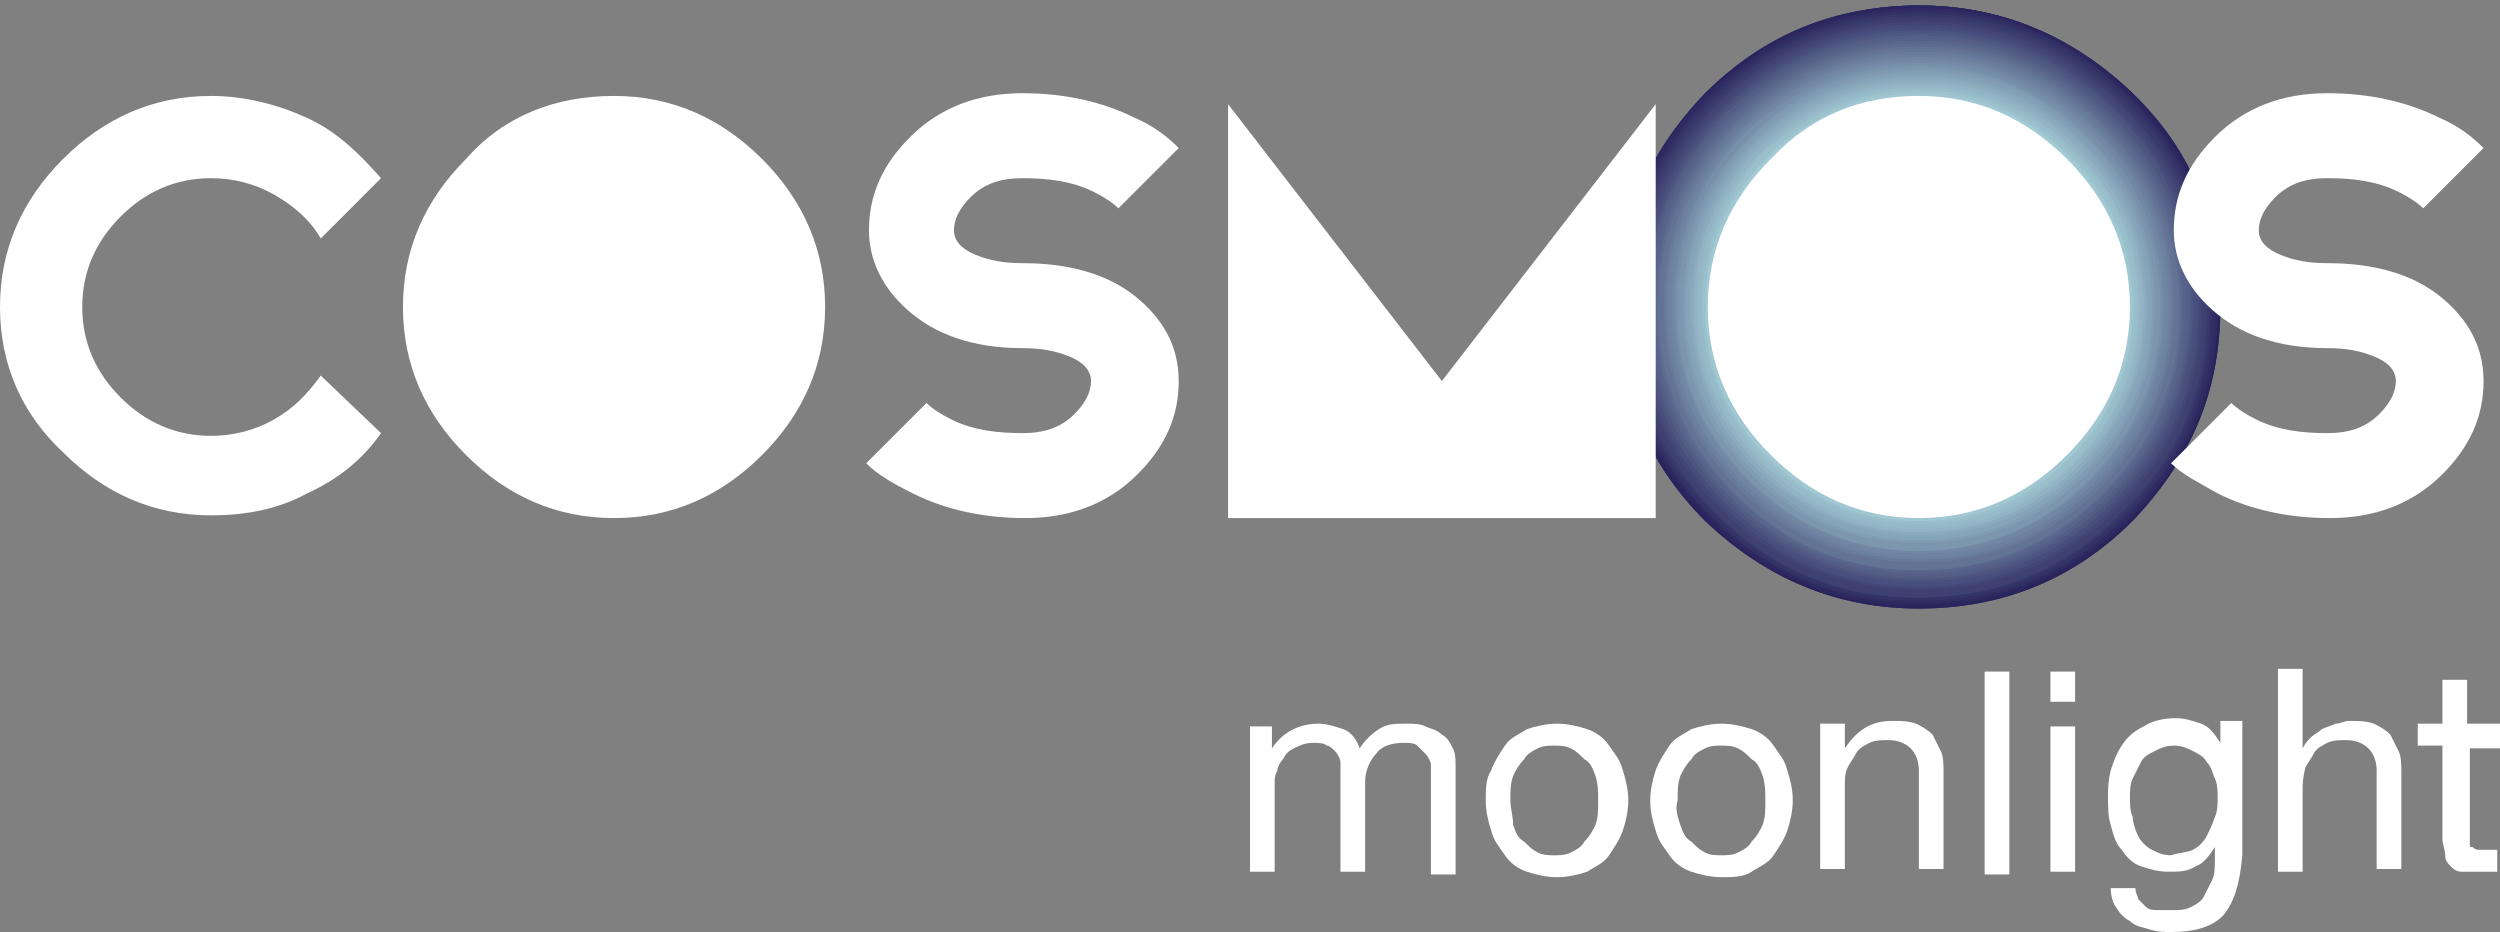 <?xml version="1.0" encoding="utf-8"?>
<!-- Generator: Adobe Illustrator 25.1.0, SVG Export Plug-In . SVG Version: 6.00 Build 0)  -->
<svg version="1.1" id="Layer_1" xmlns="http://www.w3.org/2000/svg" xmlns:xlink="http://www.w3.org/1999/xlink" x="0px" y="0px"
	 viewBox="0 0 91.2 34" style="enable-background:new 0 0 91.2 34;" xml:space="preserve">
<rect x="0" y="0" width="91.2" height="34" fill="#808080" stroke="none"/>
<style type="text/css">
	.st0{fill:#FFFFFF;}
	.st1{fill:#29235C;}
	.st2{fill:#2A245D;}
	.st3{fill:#2A255D;}
	.st4{fill:#2B265E;}
	.st5{fill:#2C275F;}
	.st6{fill:#2D2860;}
	.st7{fill:#2D2960;}
	.st8{fill:#2E2A61;}
	.st9{fill:#2F2B62;}
	.st10{fill:#302C63;}
	.st11{fill:#302D63;}
	.st12{fill:#312E64;}
	.st13{fill:#322F65;}
	.st14{fill:#333066;}
	.st15{fill:#333166;}
	.st16{fill:#343367;}
	.st17{fill:#353468;}
	.st18{fill:#363569;}
	.st19{fill:#363669;}
	.st20{fill:#37376A;}
	.st21{fill:#38386B;}
	.st22{fill:#39396C;}
	.st23{fill:#393A6C;}
	.st24{fill:#3A3B6D;}
	.st25{fill:#3B3C6E;}
	.st26{fill:#3C3D6F;}
	.st27{fill:#3C3E6F;}
	.st28{fill:#3D3F70;}
	.st29{fill:#3E4071;}
	.st30{fill:#3F4171;}
	.st31{fill:#3F4272;}
	.st32{fill:#404373;}
	.st33{fill:#414474;}
	.st34{fill:#424574;}
	.st35{fill:#424675;}
	.st36{fill:#434776;}
	.st37{fill:#444877;}
	.st38{fill:#454977;}
	.st39{fill:#454A78;}
	.st40{fill:#464B79;}
	.st41{fill:#474C7A;}
	.st42{fill:#484D7A;}
	.st43{fill:#484E7B;}
	.st44{fill:#494F7C;}
	.st45{fill:#4A507D;}
	.st46{fill:#4B527D;}
	.st47{fill:#4B537E;}
	.st48{fill:#4C547F;}
	.st49{fill:#4D5580;}
	.st50{fill:#4E5680;}
	.st51{fill:#4E5781;}
	.st52{fill:#4F5882;}
	.st53{fill:#505982;}
	.st54{fill:#515A83;}
	.st55{fill:#515B84;}
	.st56{fill:#525C85;}
	.st57{fill:#535D85;}
	.st58{fill:#545E86;}
	.st59{fill:#545F87;}
	.st60{fill:#556088;}
	.st61{fill:#566188;}
	.st62{fill:#566289;}
	.st63{fill:#57638A;}
	.st64{fill:#58648B;}
	.st65{fill:#59658B;}
	.st66{fill:#59668C;}
	.st67{fill:#5A678D;}
	.st68{fill:#5B688E;}
	.st69{fill:#5C698E;}
	.st70{fill:#5C6A8F;}
	.st71{fill:#5D6B90;}
	.st72{fill:#5E6C91;}
	.st73{fill:#5F6D91;}
	.st74{fill:#5F6E92;}
	.st75{fill:#607093;}
	.st76{fill:#617194;}
	.st77{fill:#627294;}
	.st78{fill:#627395;}
	.st79{fill:#637496;}
	.st80{fill:#647596;}
	.st81{fill:#657697;}
	.st82{fill:#657798;}
	.st83{fill:#667899;}
	.st84{fill:#677999;}
	.st85{fill:#687A9A;}
	.st86{fill:#687B9B;}
	.st87{fill:#697C9C;}
	.st88{fill:#6A7D9C;}
	.st89{fill:#6B7E9D;}
	.st90{fill:#6B7F9E;}
	.st91{fill:#6C809F;}
	.st92{fill:#6D819F;}
	.st93{fill:#6E82A0;}
	.st94{fill:#6E83A1;}
	.st95{fill:#6F84A2;}
	.st96{fill:#7085A2;}
	.st97{fill:#7186A3;}
	.st98{fill:#7187A4;}
	.st99{fill:#7288A5;}
	.st100{fill:#7389A5;}
	.st101{fill:#748AA6;}
	.st102{fill:#748BA7;}
	.st103{fill:#758CA7;}
	.st104{fill:#768DA8;}
	.st105{fill:#778FA9;}
	.st106{fill:#7790AA;}
	.st107{fill:#7891AA;}
	.st108{fill:#7992AB;}
	.st109{fill:#7A93AC;}
	.st110{fill:#7A94AD;}
	.st111{fill:#7B95AD;}
	.st112{fill:#7C96AE;}
	.st113{fill:#7D97AF;}
	.st114{fill:#7D98B0;}
	.st115{fill:#7E99B0;}
	.st116{fill:#7F9AB1;}
	.st117{fill:#809BB2;}
	.st118{fill:#809CB3;}
	.st119{fill:#819DB3;}
	.st120{fill:#829EB4;}
	.st121{fill:#829FB5;}
	.st122{fill:#83A0B6;}
	.st123{fill:#84A1B6;}
	.st124{fill:#85A2B7;}
	.st125{fill:#85A3B8;}
	.st126{fill:#86A4B9;}
	.st127{fill:#87A5B9;}
	.st128{fill:#88A6BA;}
	.st129{fill:#88A7BB;}
	.st130{fill:#89A8BB;}
	.st131{fill:#8AA9BC;}
	.st132{fill:#8BAABD;}
	.st133{fill:#8BABBE;}
	.st134{fill:#8CADBE;}
	.st135{fill:#8DAEBF;}
	.st136{fill:#8EAFC0;}
	.st137{fill:#8EB0C1;}
	.st138{fill:#8FB1C1;}
	.st139{fill:#90B2C2;}
	.st140{fill:#91B3C3;}
	.st141{fill:#91B4C4;}
	.st142{fill:#92B5C4;}
	.st143{fill:#93B6C5;}
	.st144{fill:#94B7C6;}
	.st145{fill:#94B8C7;}
	.st146{fill:#95B9C7;}
	.st147{fill:#96BAC8;}
	.st148{fill:#97BBC9;}
	.st149{fill:#97BCCA;}
	.st150{fill:#98BDCA;}
	.st151{fill:#99BECB;}
	.st152{fill:#9ABFCC;}
	.st153{fill:#9AC0CC;}
	.st154{fill:#9BC1CD;}
	.st155{fill:#9CC2CE;}
	.st156{fill:#9DC3CF;}
	.st157{fill:#9DC4CF;}
	.st158{fill:#9EC5D0;}
	.st159{fill:#9FC6D1;}
	.st160{fill:#A0C7D2;}
	.st161{fill:#A0C8D2;}
	.st162{fill:#A1C9D3;}
	.st163{fill:#A2CAD4;}
	.st164{fill:#A3CCD5;}
	.st165{fill:#A3CDD5;}
	.st166{fill:#A4CED6;}
	.st167{fill:#A5CFD7;}
	.st168{fill:#A6D0D8;}
	.st169{fill:#A6D1D8;}
	.st170{fill:#A7D2D9;}
	.st171{fill:#A8D3DA;}
	.st172{fill:#A9D4DB;}
	.st173{fill:#A9D5DB;}
	.st174{fill:#AAD6DC;}
	.st175{fill:#ABD7DD;}
	.st176{fill:#ACD8DE;}
	.st177{fill:#ACD9DE;}
	.st178{fill:#ADDADF;}
</style>
<g>
	<g>
		<path class="st0" d="M46.4,26.5v0.8h0c0.4-0.6,1-0.9,1.7-0.9c0.3,0,0.6,0.1,0.9,0.2c0.3,0.1,0.5,0.4,0.6,0.7
			c0.2-0.3,0.4-0.5,0.7-0.7c0.3-0.2,0.6-0.2,1-0.2c0.3,0,0.5,0,0.7,0.1c0.2,0.1,0.4,0.1,0.6,0.3c0.2,0.1,0.3,0.3,0.4,0.5
			c0.1,0.2,0.1,0.4,0.1,0.7v3.9h-0.9v-3.5c0-0.2,0-0.3,0-0.5c0-0.1-0.1-0.3-0.2-0.4c-0.1-0.1-0.2-0.2-0.3-0.3
			c-0.1-0.1-0.3-0.1-0.5-0.1c-0.4,0-0.8,0.1-1,0.4c-0.2,0.2-0.4,0.6-0.4,1v3.3h-0.9v-3.5c0-0.2,0-0.3,0-0.5c0-0.1-0.1-0.3-0.2-0.4
			c-0.1-0.1-0.2-0.2-0.3-0.2c-0.1-0.1-0.3-0.1-0.5-0.1c-0.3,0-0.5,0.1-0.7,0.2c-0.2,0.1-0.3,0.2-0.4,0.4c-0.1,0.1-0.2,0.3-0.2,0.4
			c-0.1,0.2-0.1,0.3-0.1,0.4v3.3h-0.9v-5.3H46.4z"/>
		<path class="st0" d="M54.4,28.1c0.1-0.3,0.3-0.6,0.5-0.9c0.2-0.3,0.5-0.4,0.8-0.6c0.3-0.1,0.7-0.2,1.1-0.2c0.4,0,0.8,0.1,1.1,0.2
			c0.3,0.1,0.6,0.3,0.8,0.6c0.2,0.3,0.4,0.5,0.5,0.9c0.1,0.3,0.2,0.7,0.2,1.1c0,0.4-0.1,0.8-0.2,1.1c-0.1,0.3-0.3,0.6-0.5,0.9
			c-0.2,0.3-0.5,0.4-0.8,0.6c-0.3,0.1-0.7,0.2-1.1,0.2c-0.4,0-0.8-0.1-1.1-0.2c-0.3-0.1-0.6-0.3-0.8-0.6c-0.2-0.3-0.4-0.5-0.5-0.9
			c-0.1-0.3-0.2-0.7-0.2-1.1C54.2,28.8,54.2,28.4,54.4,28.1z M55.2,30.1c0.1,0.3,0.2,0.5,0.4,0.6c0.2,0.2,0.3,0.3,0.5,0.4
			c0.2,0.1,0.4,0.1,0.6,0.1s0.4,0,0.6-0.1c0.2-0.1,0.4-0.2,0.5-0.4c0.2-0.2,0.3-0.4,0.4-0.6c0.1-0.3,0.1-0.5,0.1-0.9
			c0-0.3,0-0.6-0.1-0.9c-0.1-0.3-0.2-0.5-0.4-0.6c-0.2-0.2-0.3-0.3-0.5-0.4c-0.2-0.1-0.4-0.1-0.6-0.1s-0.4,0-0.6,0.1
			c-0.2,0.1-0.4,0.2-0.5,0.4c-0.2,0.2-0.3,0.4-0.4,0.6c-0.1,0.3-0.1,0.5-0.1,0.9C55.1,29.5,55.2,29.8,55.2,30.1z"/>
		<path class="st0" d="M60.4,28.1c0.1-0.3,0.3-0.6,0.5-0.9c0.2-0.3,0.5-0.4,0.8-0.6c0.3-0.1,0.7-0.2,1.1-0.2c0.4,0,0.8,0.1,1.1,0.2
			s0.6,0.3,0.8,0.6c0.2,0.3,0.4,0.5,0.5,0.9c0.1,0.3,0.2,0.7,0.2,1.1c0,0.4-0.1,0.8-0.2,1.1c-0.1,0.3-0.3,0.6-0.5,0.9
			c-0.2,0.3-0.5,0.4-0.8,0.6S63.2,32,62.8,32c-0.4,0-0.8-0.1-1.1-0.2c-0.3-0.1-0.6-0.3-0.8-0.6c-0.2-0.3-0.4-0.5-0.5-0.9
			c-0.1-0.3-0.2-0.7-0.2-1.1C60.2,28.8,60.3,28.4,60.4,28.1z M61.3,30.1c0.1,0.3,0.2,0.5,0.4,0.6c0.2,0.2,0.3,0.3,0.5,0.4
			c0.2,0.1,0.4,0.1,0.6,0.1c0.2,0,0.4,0,0.6-0.1c0.2-0.1,0.4-0.2,0.5-0.4c0.2-0.2,0.3-0.4,0.4-0.6c0.1-0.3,0.1-0.5,0.1-0.9
			c0-0.3,0-0.6-0.1-0.9c-0.1-0.3-0.2-0.5-0.4-0.6c-0.2-0.2-0.3-0.3-0.5-0.4c-0.2-0.1-0.4-0.1-0.6-0.1c-0.2,0-0.4,0-0.6,0.1
			c-0.2,0.1-0.4,0.2-0.5,0.4c-0.2,0.2-0.3,0.4-0.4,0.6c-0.1,0.3-0.1,0.5-0.1,0.9C61.1,29.5,61.2,29.8,61.3,30.1z"/>
		<path class="st0" d="M67.3,26.5v0.8h0c0.4-0.6,0.9-1,1.7-1c0.4,0,0.6,0,0.9,0.1c0.2,0.1,0.4,0.2,0.6,0.4c0.1,0.2,0.2,0.4,0.3,0.6
			c0.1,0.2,0.1,0.5,0.1,0.8v3.5H70v-3.6c0-0.3-0.1-0.6-0.3-0.8c-0.2-0.2-0.5-0.3-0.8-0.3c-0.3,0-0.5,0-0.7,0.1
			c-0.2,0.1-0.4,0.2-0.5,0.4c-0.1,0.2-0.2,0.3-0.3,0.5c-0.1,0.2-0.1,0.4-0.1,0.7v3h-0.9v-5.3H67.3z"/>
		<path class="st0" d="M73.3,24.5v7.4h-0.9v-7.4H73.3z"/>
		<path class="st0" d="M74.8,25.6v-1.1h0.9v1.1H74.8z M75.7,26.5v5.3h-0.9v-5.3H75.7z"/>
		<path class="st0" d="M81.1,33.4c-0.4,0.4-1,0.6-1.9,0.6c-0.2,0-0.5,0-0.8-0.1c-0.3-0.1-0.5-0.1-0.7-0.3c-0.2-0.1-0.4-0.3-0.5-0.5
			C77.1,33,77,32.7,77,32.4h0.9c0,0.2,0.1,0.3,0.1,0.4c0.1,0.1,0.2,0.2,0.3,0.3c0.1,0.1,0.3,0.1,0.4,0.1c0.2,0,0.3,0,0.5,0
			c0.3,0,0.5,0,0.7-0.1c0.2-0.1,0.4-0.2,0.5-0.4c0.1-0.2,0.2-0.4,0.3-0.6c0.1-0.2,0.1-0.5,0.1-0.8v-0.4h0c-0.2,0.3-0.4,0.6-0.7,0.7
			c-0.3,0.2-0.6,0.2-1,0.2c-0.4,0-0.7-0.1-1-0.2c-0.3-0.1-0.5-0.3-0.7-0.6c-0.2-0.2-0.3-0.5-0.4-0.9c-0.1-0.3-0.1-0.7-0.1-1
			c0-0.3,0-0.6,0.1-1c0.1-0.3,0.2-0.6,0.4-0.9c0.2-0.3,0.4-0.5,0.8-0.7c0.3-0.2,0.7-0.3,1.2-0.3c0.3,0,0.6,0.1,0.9,0.2
			c0.3,0.1,0.5,0.4,0.7,0.7h0v-0.8h0.8v4.9C81.7,32.3,81.5,32.9,81.1,33.4z M80,31c0.2-0.1,0.4-0.3,0.5-0.5c0.1-0.2,0.2-0.4,0.3-0.7
			c0.1-0.2,0.1-0.5,0.1-0.7c0-0.2,0-0.5-0.1-0.7c-0.1-0.2-0.1-0.4-0.3-0.6c-0.1-0.2-0.3-0.3-0.5-0.4c-0.2-0.1-0.4-0.2-0.7-0.2
			c-0.3,0-0.5,0.1-0.7,0.2c-0.2,0.1-0.4,0.2-0.5,0.4c-0.1,0.2-0.2,0.4-0.3,0.6c-0.1,0.2-0.1,0.5-0.1,0.7c0,0.2,0,0.5,0.1,0.7
			c0,0.2,0.1,0.5,0.2,0.7c0.1,0.2,0.3,0.4,0.5,0.5c0.2,0.1,0.4,0.2,0.7,0.2C79.5,31.1,79.8,31.1,80,31z"/>
		<path class="st0" d="M84,24.5v2.8h0c0.1-0.2,0.2-0.3,0.3-0.4c0.1-0.1,0.3-0.2,0.4-0.3c0.2-0.1,0.3-0.1,0.5-0.2
			c0.2,0,0.3-0.1,0.5-0.1c0.4,0,0.6,0,0.9,0.1c0.2,0.1,0.4,0.2,0.6,0.4c0.1,0.2,0.2,0.4,0.3,0.6c0.1,0.2,0.1,0.5,0.1,0.8v3.5h-0.9
			v-3.6c0-0.3-0.1-0.6-0.3-0.8c-0.2-0.2-0.5-0.3-0.8-0.3c-0.3,0-0.5,0-0.7,0.1c-0.2,0.1-0.4,0.2-0.5,0.4c-0.1,0.2-0.2,0.3-0.3,0.5
			C84,28.4,84,28.6,84,28.8v3h-0.9v-7.4H84z"/>
		<path class="st0" d="M91.2,26.5v0.8h-1.1v3.3c0,0.1,0,0.2,0,0.2c0,0.1,0,0.1,0.1,0.1c0,0,0.1,0.1,0.2,0.1c0.1,0,0.2,0,0.3,0h0.4
			v0.8h-0.7c-0.2,0-0.4,0-0.6,0c-0.2,0-0.3-0.1-0.4-0.2c-0.1-0.1-0.2-0.2-0.2-0.4c0-0.2-0.1-0.4-0.1-0.6v-3.4h-0.9v-0.8h0.9v-1.6
			h0.9v1.6H91.2z"/>
	</g>
	<g>
		<path class="st1" d="M70,0.2c3,0,5.6,1.1,7.8,3.2C80,5.5,81,8.1,81,11.2s-1.1,5.6-3.2,7.8c-2.1,2.1-4.7,3.2-7.8,3.2
			c-3,0-5.6-1.1-7.8-3.2c-2.1-2.1-3.2-4.7-3.2-7.8s1.1-5.6,3.2-7.8C64.4,1.2,67,0.2,70,0.2z"/>
		<path class="st2" d="M70,0.2c3,0,5.6,1.1,7.8,3.2c2.1,2.1,3.2,4.7,3.2,7.8s-1.1,5.6-3.2,7.8c-2.1,2.1-4.7,3.2-7.8,3.2
			c-3,0-5.6-1.1-7.8-3.2c-2.1-2.1-3.2-4.7-3.2-7.8s1.1-5.6,3.2-7.8C64.4,1.3,67,0.2,70,0.2z"/>
		<path class="st3" d="M70,0.2c3,0,5.6,1.1,7.7,3.2c2.1,2.1,3.2,4.7,3.2,7.7s-1.1,5.6-3.2,7.7c-2.1,2.1-4.7,3.2-7.7,3.2
			c-3,0-5.6-1.1-7.7-3.2c-2.1-2.1-3.2-4.7-3.2-7.7s1.1-5.6,3.2-7.7C64.4,1.3,67,0.2,70,0.2z"/>
		<path class="st4" d="M70,0.2c3,0,5.6,1.1,7.7,3.2c2.1,2.1,3.2,4.7,3.2,7.7s-1.1,5.6-3.2,7.7c-2.1,2.1-4.7,3.2-7.7,3.2
			c-3,0-5.6-1.1-7.7-3.2c-2.1-2.1-3.2-4.7-3.2-7.7s1.1-5.6,3.2-7.7C64.5,1.3,67,0.2,70,0.2z"/>
		<path class="st5" d="M70,0.3c3,0,5.6,1.1,7.7,3.2c2.1,2.1,3.2,4.7,3.2,7.7s-1.1,5.6-3.2,7.7c-2.1,2.1-4.7,3.2-7.7,3.2
			c-3,0-5.6-1.1-7.7-3.2c-2.1-2.1-3.2-4.7-3.2-7.7s1.1-5.6,3.2-7.7C64.5,1.3,67,0.3,70,0.3z"/>
		<path class="st6" d="M70,0.3c3,0,5.6,1.1,7.7,3.2c2.1,2.1,3.2,4.7,3.2,7.7s-1.1,5.6-3.2,7.7c-2.1,2.1-4.7,3.2-7.7,3.2
			c-3,0-5.6-1.1-7.7-3.2c-2.1-2.1-3.2-4.7-3.2-7.7s1.1-5.6,3.2-7.7C64.5,1.3,67,0.3,70,0.3z"/>
		<path class="st7" d="M70,0.3c3,0,5.6,1.1,7.7,3.2c2.1,2.1,3.2,4.7,3.2,7.7s-1.1,5.6-3.2,7.7C75.6,21,73,22,70,22
			c-3,0-5.6-1.1-7.7-3.2c-2.1-2.1-3.2-4.7-3.2-7.7s1.1-5.6,3.2-7.7C64.5,1.4,67,0.3,70,0.3z"/>
		<path class="st8" d="M70,0.3c3,0,5.6,1.1,7.7,3.2c2.1,2.1,3.2,4.7,3.2,7.7s-1.1,5.6-3.2,7.7C75.6,21,73,22,70,22
			c-3,0-5.6-1.1-7.7-3.2c-2.1-2.1-3.2-4.7-3.2-7.7s1.1-5.6,3.2-7.7C64.5,1.4,67.1,0.3,70,0.3z"/>
		<path class="st9" d="M70,0.3c3,0,5.5,1.1,7.7,3.2c2.1,2.1,3.2,4.7,3.2,7.7s-1.1,5.5-3.2,7.7C75.6,20.9,73,22,70,22
			c-3,0-5.5-1.1-7.7-3.2c-2.1-2.1-3.2-4.7-3.2-7.7s1.1-5.5,3.2-7.7C64.5,1.4,67.1,0.3,70,0.3z"/>
		<path class="st10" d="M70,0.4c3,0,5.5,1.1,7.6,3.2c2.1,2.1,3.2,4.7,3.2,7.6s-1.1,5.5-3.2,7.6C75.6,20.9,73,22,70,22
			c-3,0-5.5-1.1-7.6-3.2c-2.1-2.1-3.2-4.7-3.2-7.6s1.1-5.5,3.2-7.6C64.5,1.4,67.1,0.4,70,0.4z"/>
		<path class="st11" d="M70,0.4c3,0,5.5,1.1,7.6,3.2c2.1,2.1,3.2,4.6,3.2,7.6s-1.1,5.5-3.2,7.6C75.6,20.9,73,22,70,22
			s-5.5-1.1-7.6-3.2c-2.1-2.1-3.2-4.6-3.2-7.6s1.1-5.5,3.2-7.6C64.5,1.4,67.1,0.4,70,0.4z"/>
		<path class="st12" d="M70,0.4c3,0,5.5,1.1,7.6,3.2c2.1,2.1,3.2,4.6,3.2,7.6s-1.1,5.5-3.2,7.6c-2.1,2.1-4.6,3.2-7.6,3.2
			s-5.5-1.1-7.6-3.2c-2.1-2.1-3.2-4.6-3.2-7.6s1.1-5.5,3.2-7.6C64.5,1.5,67.1,0.4,70,0.4z"/>
		<path class="st13" d="M70,0.4c3,0,5.5,1,7.6,3.1c2.1,2.1,3.1,4.6,3.1,7.6s-1,5.5-3.1,7.6c-2.1,2.1-4.6,3.1-7.6,3.1s-5.5-1-7.6-3.1
			c-2.1-2.1-3.1-4.6-3.1-7.6s1-5.5,3.1-7.6C64.5,1.5,67.1,0.4,70,0.4z"/>
		<path class="st14" d="M70,0.4c3,0,5.5,1,7.6,3.1c2.1,2.1,3.1,4.6,3.1,7.6s-1,5.5-3.1,7.6c-2.1,2.1-4.6,3.1-7.6,3.1s-5.5-1-7.6-3.1
			c-2.1-2.1-3.1-4.6-3.1-7.6s1-5.5,3.1-7.6C64.6,1.5,67.1,0.4,70,0.4z"/>
		<path class="st15" d="M70,0.5c3,0,5.5,1,7.6,3.1c2.1,2.1,3.1,4.6,3.1,7.6s-1,5.5-3.1,7.6c-2.1,2.1-4.6,3.1-7.6,3.1s-5.5-1-7.6-3.1
			c-2.1-2.1-3.1-4.6-3.1-7.6s1-5.5,3.1-7.6C64.6,1.5,67.1,0.5,70,0.5z"/>
		<path class="st16" d="M70,0.5c3,0,5.5,1,7.6,3.1c2.1,2.1,3.1,4.6,3.1,7.6s-1,5.5-3.1,7.6c-2.1,2.1-4.6,3.1-7.6,3.1s-5.5-1-7.6-3.1
			c-2.1-2.1-3.1-4.6-3.1-7.6s1-5.5,3.1-7.6C64.6,1.5,67.1,0.5,70,0.5z"/>
		<path class="st17" d="M70,0.5c2.9,0,5.5,1,7.5,3.1c2.1,2.1,3.1,4.6,3.1,7.5s-1,5.5-3.1,7.5c-2.1,2.1-4.6,3.1-7.5,3.1
			s-5.5-1-7.5-3.1c-2.1-2.1-3.1-4.6-3.1-7.5s1-5.5,3.1-7.5C64.6,1.5,67.1,0.5,70,0.5z"/>
		<path class="st18" d="M70,0.5c2.9,0,5.4,1,7.5,3.1c2.1,2.1,3.1,4.6,3.1,7.5s-1,5.4-3.1,7.5c-2.1,2.1-4.6,3.1-7.5,3.1
			s-5.4-1-7.5-3.1c-2.1-2.1-3.1-4.6-3.1-7.5s1-5.4,3.1-7.5C64.6,1.6,67.1,0.5,70,0.5z"/>
		<path class="st19" d="M70,0.5c2.9,0,5.4,1,7.5,3.1c2.1,2.1,3.1,4.6,3.1,7.5s-1,5.4-3.1,7.5c-2.1,2.1-4.6,3.1-7.5,3.1
			s-5.4-1-7.5-3.1c-2.1-2.1-3.1-4.6-3.1-7.5s1-5.4,3.1-7.5C64.6,1.6,67.1,0.5,70,0.5z"/>
		<path class="st20" d="M70,0.6c2.9,0,5.4,1,7.5,3.1c2.1,2.1,3.1,4.6,3.1,7.5s-1,5.4-3.1,7.5c-2.1,2.1-4.6,3.1-7.5,3.1
			s-5.4-1-7.5-3.1c-2.1-2.1-3.1-4.6-3.1-7.5s1-5.4,3.1-7.5C64.6,1.6,67.1,0.6,70,0.6z"/>
		<path class="st21" d="M70,0.6c2.9,0,5.4,1,7.5,3.1c2.1,2.1,3.1,4.6,3.1,7.5s-1,5.4-3.1,7.5c-2.1,2.1-4.6,3.1-7.5,3.1
			c-2.9,0-5.4-1-7.5-3.1c-2.1-2.1-3.1-4.6-3.1-7.5s1-5.4,3.1-7.5C64.6,1.6,67.1,0.6,70,0.6z"/>
		<path class="st22" d="M70,0.6c2.9,0,5.4,1,7.5,3.1c2.1,2.1,3.1,4.6,3.1,7.5s-1,5.4-3.1,7.5c-2.1,2.1-4.6,3.1-7.5,3.1
			c-2.9,0-5.4-1-7.5-3.1c-2.1-2.1-3.1-4.6-3.1-7.5s1-5.4,3.1-7.5C64.6,1.6,67.1,0.6,70,0.6z"/>
		<path class="st23" d="M70,0.6c2.9,0,5.4,1,7.5,3.1c2.1,2.1,3.1,4.5,3.1,7.5s-1,5.4-3.1,7.5c-2.1,2.1-4.5,3.1-7.5,3.1
			s-5.4-1-7.5-3.1c-2.1-2.1-3.1-4.5-3.1-7.5s1-5.4,3.1-7.5C64.7,1.7,67.1,0.6,70,0.6z"/>
		<path class="st24" d="M70,0.6c2.9,0,5.4,1,7.4,3.1c2.1,2.1,3.1,4.5,3.1,7.4s-1,5.4-3.1,7.4c-2.1,2.1-4.5,3.1-7.4,3.1
			s-5.4-1-7.4-3.1c-2.1-2.1-3.1-4.5-3.1-7.4s1-5.4,3.1-7.4C64.7,1.7,67.1,0.6,70,0.6z"/>
		<path class="st25" d="M70,0.7c2.9,0,5.4,1,7.4,3.1c2,2,3.1,4.5,3.1,7.4s-1,5.4-3.1,7.4c-2,2-4.5,3.1-7.4,3.1s-5.4-1-7.4-3.1
			c-2-2-3.1-4.5-3.1-7.4s1-5.4,3.1-7.4C64.7,1.7,67.1,0.7,70,0.7z"/>
		<path class="st26" d="M70,0.7c2.9,0,5.4,1,7.4,3.1c2,2,3.1,4.5,3.1,7.4s-1,5.4-3.1,7.4c-2,2-4.5,3.1-7.4,3.1s-5.4-1-7.4-3.1
			c-2-2-3.1-4.5-3.1-7.4s1-5.4,3.1-7.4C64.7,1.7,67.2,0.7,70,0.7z"/>
		<path class="st27" d="M70,0.7c2.9,0,5.4,1,7.4,3.1c2,2,3.1,4.5,3.1,7.4s-1,5.4-3.1,7.4c-2,2-4.5,3.1-7.4,3.1s-5.4-1-7.4-3.1
			c-2-2-3.1-4.5-3.1-7.4s1-5.4,3.1-7.4C64.7,1.7,67.2,0.7,70,0.7z"/>
		<path class="st28" d="M70,0.7c2.9,0,5.3,1,7.4,3.1c2,2,3.1,4.5,3.1,7.4s-1,5.3-3.1,7.4c-2,2-4.5,3.1-7.4,3.1s-5.3-1-7.4-3.1
			c-2-2-3.1-4.5-3.1-7.4s1-5.3,3.1-7.4C64.7,1.7,67.2,0.7,70,0.7z"/>
		<path class="st29" d="M70,0.8c2.9,0,5.3,1,7.4,3.1c2,2,3.1,4.5,3.1,7.4s-1,5.3-3.1,7.4c-2,2-4.5,3.1-7.4,3.1s-5.3-1-7.4-3.1
			c-2-2-3.1-4.5-3.1-7.4s1-5.3,3.1-7.4C64.7,1.8,67.2,0.8,70,0.8z"/>
		<path class="st30" d="M70,0.8c2.9,0,5.3,1,7.4,3c2,2,3,4.5,3,7.4s-1,5.3-3,7.4c-2,2-4.5,3-7.4,3s-5.3-1-7.4-3c-2-2-3-4.5-3-7.4
			s1-5.3,3-7.4C64.7,1.8,67.2,0.8,70,0.8z"/>
		<path class="st31" d="M70,0.8c2.9,0,5.3,1,7.3,3c2,2,3,4.5,3,7.3s-1,5.3-3,7.3c-2,2-4.5,3-7.3,3c-2.9,0-5.3-1-7.3-3
			c-2-2-3-4.5-3-7.3s1-5.3,3-7.3C64.7,1.8,67.2,0.8,70,0.8z"/>
		<path class="st32" d="M70,0.8c2.9,0,5.3,1,7.3,3c2,2,3,4.5,3,7.3s-1,5.3-3,7.3c-2,2-4.5,3-7.3,3c-2.9,0-5.3-1-7.3-3
			c-2-2-3-4.5-3-7.3s1-5.3,3-7.3C64.7,1.8,67.2,0.8,70,0.8z"/>
		<path class="st33" d="M70,0.8c2.9,0,5.3,1,7.3,3c2,2,3,4.5,3,7.3s-1,5.3-3,7.3c-2,2-4.5,3-7.3,3c-2.9,0-5.3-1-7.3-3
			c-2-2-3-4.5-3-7.3s1-5.3,3-7.3C64.8,1.8,67.2,0.8,70,0.8z"/>
		<path class="st34" d="M70,0.9c2.8,0,5.3,1,7.3,3c2,2,3,4.4,3,7.3s-1,5.3-3,7.3c-2,2-4.4,3-7.3,3c-2.8,0-5.3-1-7.3-3
			c-2-2-3-4.4-3-7.3s1-5.3,3-7.3C64.8,1.9,67.2,0.9,70,0.9z"/>
		<path class="st35" d="M70,0.9c2.8,0,5.3,1,7.3,3c2,2,3,4.4,3,7.3s-1,5.3-3,7.3c-2,2-4.4,3-7.3,3c-2.8,0-5.3-1-7.3-3
			c-2-2-3-4.4-3-7.3s1-5.3,3-7.3C64.8,1.9,67.2,0.9,70,0.9z"/>
		<path class="st36" d="M70,0.9c2.8,0,5.3,1,7.3,3c2,2,3,4.4,3,7.3s-1,5.3-3,7.3c-2,2-4.4,3-7.3,3c-2.8,0-5.3-1-7.3-3
			c-2-2-3-4.4-3-7.3s1-5.3,3-7.3C64.8,1.9,67.2,0.9,70,0.9z"/>
		<path class="st37" d="M70,0.9c2.8,0,5.2,1,7.2,3c2,2,3,4.4,3,7.2s-1,5.2-3,7.2c-2,2-4.4,3-7.2,3c-2.8,0-5.2-1-7.2-3
			c-2-2-3-4.4-3-7.2s1-5.2,3-7.2C64.8,1.9,67.2,0.9,70,0.9z"/>
		<path class="st38" d="M70,0.9c2.8,0,5.2,1,7.2,3c2,2,3,4.4,3,7.2s-1,5.2-3,7.2c-2,2-4.4,3-7.2,3c-2.8,0-5.2-1-7.2-3
			c-2-2-3-4.4-3-7.2s1-5.2,3-7.2C64.8,1.9,67.2,0.9,70,0.9z"/>
		<path class="st39" d="M70,1c2.8,0,5.2,1,7.2,3c2,2,3,4.4,3,7.2s-1,5.2-3,7.2c-2,2-4.4,3-7.2,3c-2.8,0-5.2-1-7.2-3
			c-2-2-3-4.4-3-7.2s1-5.2,3-7.2C64.8,2,67.2,1,70,1z"/>
		<path class="st40" d="M70,1c2.8,0,5.2,1,7.2,3c2,2,3,4.4,3,7.2s-1,5.2-3,7.2c-2,2-4.4,3-7.2,3c-2.8,0-5.2-1-7.2-3
			c-2-2-3-4.4-3-7.2s1-5.2,3-7.2C64.8,2,67.2,1,70,1z"/>
		<path class="st41" d="M70,1c2.8,0,5.2,1,7.2,3c2,2,3,4.4,3,7.2s-1,5.2-3,7.2c-2,2-4.4,3-7.2,3s-5.2-1-7.2-3c-2-2-3-4.4-3-7.2
			s1-5.2,3-7.2C64.8,2,67.2,1,70,1z"/>
		<path class="st42" d="M70,1c2.8,0,5.2,1,7.2,3c2,2,3,4.4,3,7.2s-1,5.2-3,7.2c-2,2-4.4,3-7.2,3s-5.2-1-7.2-3c-2-2-3-4.4-3-7.2
			s1-5.2,3-7.2C64.9,2,67.2,1,70,1z"/>
		<path class="st43" d="M70,1c2.8,0,5.2,1,7.2,3c2,2,3,4.4,3,7.2s-1,5.2-3,7.2c-2,2-4.4,3-7.2,3s-5.2-1-7.2-3c-2-2-3-4.4-3-7.2
			s1-5.2,3-7.2C64.9,2,67.2,1,70,1z"/>
		<path class="st44" d="M70,1.1c2.8,0,5.2,1,7.1,3c2,2,3,4.4,3,7.1s-1,5.2-3,7.1c-2,2-4.4,3-7.1,3s-5.2-1-7.1-3c-2-2-3-4.4-3-7.1
			s1-5.2,3-7.1C64.9,2,67.3,1.1,70,1.1z"/>
		<path class="st45" d="M70,1.1c2.8,0,5.2,1,7.1,3c2,2,3,4.3,3,7.1s-1,5.2-3,7.1c-2,2-4.3,3-7.1,3s-5.2-1-7.1-3c-2-2-3-4.3-3-7.1
			s1-5.2,3-7.1C64.9,2.1,67.3,1.1,70,1.1z"/>
		<path class="st46" d="M70,1.1c2.8,0,5.2,1,7.1,2.9c2,2,2.9,4.3,2.9,7.1s-1,5.2-2.9,7.1c-2,2-4.3,2.9-7.1,2.9s-5.2-1-7.1-2.9
			c-2-2-2.9-4.3-2.9-7.1S61,6,62.9,4C64.9,2.1,67.3,1.1,70,1.1z"/>
		<path class="st47" d="M70,1.1c2.8,0,5.1,1,7.1,2.9c2,2,2.9,4.3,2.9,7.1s-1,5.1-2.9,7.1c-2,2-4.3,2.9-7.1,2.9s-5.1-1-7.1-2.9
			c-2-2-2.9-4.3-2.9-7.1s1-5.1,2.9-7.1C64.9,2.1,67.3,1.1,70,1.1z"/>
		<path class="st48" d="M70,1.1c2.8,0,5.1,1,7.1,2.9c2,2,2.9,4.3,2.9,7.1s-1,5.1-2.9,7.1c-2,2-4.3,2.9-7.1,2.9c-2.8,0-5.1-1-7.1-2.9
			c-2-2-2.9-4.3-2.9-7.1S61,6,63,4.1C64.9,2.1,67.3,1.1,70,1.1z"/>
		<path class="st49" d="M70,1.2c2.8,0,5.1,1,7.1,2.9c2,2,2.9,4.3,2.9,7.1s-1,5.1-2.9,7.1c-2,2-4.3,2.9-7.1,2.9c-2.8,0-5.1-1-7.1-2.9
			c-2-2-2.9-4.3-2.9-7.1S61,6,63,4.1C64.9,2.1,67.3,1.2,70,1.2z"/>
		<path class="st50" d="M70,1.2c2.8,0,5.1,1,7.1,2.9c1.9,1.9,2.9,4.3,2.9,7.1s-1,5.1-2.9,7.1c-1.9,1.9-4.3,2.9-7.1,2.9
			s-5.1-1-7.1-2.9c-1.9-1.9-2.9-4.3-2.9-7.1s1-5.1,2.9-7.1C64.9,2.2,67.3,1.2,70,1.2z"/>
		<path class="st51" d="M70,1.2c2.8,0,5.1,1,7,2.9c1.9,1.9,2.9,4.3,2.9,7s-1,5.1-2.9,7c-1.9,1.9-4.3,2.9-7,2.9s-5.1-1-7-2.9
			c-1.9-1.9-2.9-4.3-2.9-7s1-5.1,2.9-7C64.9,2.2,67.3,1.2,70,1.2z"/>
		<path class="st52" d="M70,1.2c2.7,0,5.1,1,7,2.9c1.9,1.9,2.9,4.3,2.9,7s-1,5.1-2.9,7c-1.9,1.9-4.3,2.9-7,2.9s-5.1-1-7-2.9
			c-1.9-1.9-2.9-4.3-2.9-7s1-5.1,2.9-7C65,2.2,67.3,1.2,70,1.2z"/>
		<path class="st53" d="M70,1.2c2.7,0,5.1,1,7,2.9c1.9,1.9,2.9,4.3,2.9,7s-1,5.1-2.9,7c-1.9,1.9-4.3,2.9-7,2.9s-5.1-1-7-2.9
			c-1.9-1.9-2.9-4.3-2.9-7s1-5.1,2.9-7C65,2.2,67.3,1.2,70,1.2z"/>
		<path class="st54" d="M70,1.3c2.7,0,5.1,1,7,2.9c1.9,1.9,2.9,4.3,2.9,7s-1,5.1-2.9,7c-1.9,1.9-4.3,2.9-7,2.9s-5.1-1-7-2.9
			c-1.9-1.9-2.9-4.3-2.9-7s1-5.1,2.9-7C65,2.2,67.3,1.3,70,1.3z"/>
		<path class="st55" d="M70,1.3c2.7,0,5.1,1,7,2.9c1.9,1.9,2.9,4.3,2.9,7s-1,5.1-2.9,7c-1.9,1.9-4.3,2.9-7,2.9s-5.1-1-7-2.9
			c-1.9-1.9-2.9-4.3-2.9-7s1-5.1,2.9-7C65,2.3,67.3,1.3,70,1.3z"/>
		<path class="st56" d="M70,1.3c2.7,0,5,1,7,2.9c1.9,1.9,2.9,4.2,2.9,7s-1,5-2.9,7c-1.9,1.9-4.2,2.9-7,2.9s-5-1-7-2.9
			c-1.9-1.9-2.9-4.2-2.9-7s1-5,2.9-7C65,2.3,67.3,1.3,70,1.3z"/>
		<path class="st57" d="M70,1.3c2.7,0,5,1,7,2.9c1.9,1.9,2.9,4.2,2.9,7s-1,5-2.9,7C75.1,20,72.8,21,70,21s-5-1-7-2.9
			c-1.9-1.9-2.9-4.2-2.9-7s1-5,2.9-7C65,2.3,67.3,1.3,70,1.3z"/>
		<path class="st58" d="M70,1.3c2.7,0,5,1,6.9,2.9c1.9,1.9,2.9,4.2,2.9,6.9s-1,5-2.9,6.9C75.1,20,72.8,21,70,21s-5-1-6.9-2.9
			c-1.9-1.9-2.9-4.2-2.9-6.9s1-5,2.9-6.9C65,2.3,67.3,1.3,70,1.3z"/>
		<path class="st59" d="M70,1.4c2.7,0,5,1,6.9,2.9c1.9,1.9,2.9,4.2,2.9,6.9s-1,5-2.9,6.9C75.1,20,72.8,21,70,21s-5-1-6.9-2.9
			c-1.9-1.9-2.9-4.2-2.9-6.9s1-5,2.9-6.9C65,2.3,67.3,1.4,70,1.4z"/>
		<path class="st60" d="M70,1.4c2.7,0,5,1,6.9,2.9c1.9,1.9,2.9,4.2,2.9,6.9s-1,5-2.9,6.9c-1.9,1.9-4.2,2.9-6.9,2.9
			c-2.7,0-5-1-6.9-2.9c-1.9-1.9-2.9-4.2-2.9-6.9s1-5,2.9-6.9C65,2.3,67.3,1.4,70,1.4z"/>
		<path class="st61" d="M70,1.4c2.7,0,5,1,6.9,2.9c1.9,1.9,2.9,4.2,2.9,6.9s-1,5-2.9,6.9C75,20,72.7,20.9,70,20.9
			c-2.7,0-5-1-6.9-2.9c-1.9-1.9-2.9-4.2-2.9-6.9s1-5,2.9-6.9C65.1,2.4,67.4,1.4,70,1.4z"/>
		<path class="st62" d="M70,1.4c2.7,0,5,1,6.9,2.9c1.9,1.9,2.9,4.2,2.9,6.9s-1,5-2.9,6.9C75,20,72.7,20.9,70,20.9
			c-2.7,0-5-1-6.9-2.9c-1.9-1.9-2.9-4.2-2.9-6.9s1-5,2.9-6.9C65.1,2.4,67.4,1.4,70,1.4z"/>
		<path class="st63" d="M70,1.5c2.7,0,5,0.9,6.9,2.8c1.9,1.9,2.8,4.2,2.8,6.9s-0.9,5-2.8,6.9c-1.9,1.9-4.2,2.8-6.9,2.8
			c-2.7,0-5-0.9-6.9-2.8c-1.9-1.9-2.8-4.2-2.8-6.9s0.9-5,2.8-6.9C65.1,2.4,67.4,1.5,70,1.5z"/>
		<path class="st64" d="M70,1.5c2.7,0,5,0.9,6.9,2.8c1.9,1.9,2.8,4.2,2.8,6.9s-0.9,5-2.8,6.9c-1.9,1.9-4.2,2.8-6.9,2.8
			c-2.7,0-5-0.9-6.9-2.8c-1.9-1.9-2.8-4.2-2.8-6.9s0.9-5,2.8-6.9C65.1,2.4,67.4,1.5,70,1.5z"/>
		<path class="st65" d="M70,1.5c2.7,0,5,0.9,6.8,2.8c1.9,1.9,2.8,4.2,2.8,6.8s-0.9,5-2.8,6.8c-1.9,1.9-4.2,2.8-6.8,2.8
			c-2.7,0-5-0.9-6.8-2.8c-1.9-1.9-2.8-4.2-2.8-6.8s0.9-5,2.8-6.8C65.1,2.4,67.4,1.5,70,1.5z"/>
		<path class="st66" d="M70,1.5c2.7,0,4.9,0.9,6.8,2.8c1.9,1.9,2.8,4.2,2.8,6.8s-0.9,4.9-2.8,6.8c-1.9,1.9-4.2,2.8-6.8,2.8
			c-2.7,0-4.9-0.9-6.8-2.8c-1.9-1.9-2.8-4.2-2.8-6.8s0.9-4.9,2.8-6.8C65.1,2.5,67.4,1.5,70,1.5z"/>
		<path class="st67" d="M70,1.5c2.7,0,4.9,0.9,6.8,2.8c1.9,1.9,2.8,4.2,2.8,6.8s-0.9,4.9-2.8,6.8c-1.9,1.9-4.2,2.8-6.8,2.8
			c-2.7,0-4.9-0.9-6.8-2.8c-1.9-1.9-2.8-4.2-2.8-6.8s0.9-4.9,2.8-6.8C65.1,2.5,67.4,1.5,70,1.5z"/>
		<path class="st68" d="M70,1.6c2.7,0,4.9,0.9,6.8,2.8c1.9,1.9,2.8,4.1,2.8,6.8s-0.9,4.9-2.8,6.8c-1.9,1.9-4.1,2.8-6.8,2.8
			c-2.7,0-4.9-0.9-6.8-2.8c-1.9-1.9-2.8-4.1-2.8-6.8s0.9-4.9,2.8-6.8C65.1,2.5,67.4,1.6,70,1.6z"/>
		<path class="st69" d="M70,1.6c2.6,0,4.9,0.9,6.8,2.8c1.9,1.9,2.8,4.1,2.8,6.8s-0.9,4.9-2.8,6.8c-1.9,1.9-4.1,2.8-6.8,2.8
			c-2.6,0-4.9-0.9-6.8-2.8c-1.9-1.9-2.8-4.1-2.8-6.8s0.9-4.9,2.8-6.8C65.1,2.5,67.4,1.6,70,1.6z"/>
		<path class="st70" d="M70,1.6c2.6,0,4.9,0.9,6.8,2.8c1.9,1.9,2.8,4.1,2.8,6.8s-0.9,4.9-2.8,6.8c-1.9,1.9-4.1,2.8-6.8,2.8
			s-4.9-0.9-6.8-2.8c-1.9-1.9-2.8-4.1-2.8-6.8s0.9-4.9,2.8-6.8C65.1,2.5,67.4,1.6,70,1.6z"/>
		<path class="st71" d="M70,1.6c2.6,0,4.9,0.9,6.8,2.8c1.9,1.9,2.8,4.1,2.8,6.8s-0.9,4.9-2.8,6.8c-1.9,1.9-4.1,2.8-6.8,2.8
			s-4.9-0.9-6.8-2.8c-1.9-1.9-2.8-4.1-2.8-6.8s0.9-4.9,2.8-6.8C65.2,2.5,67.4,1.6,70,1.6z"/>
		<path class="st72" d="M70,1.6c2.6,0,4.9,0.9,6.7,2.8c1.9,1.9,2.8,4.1,2.8,6.7s-0.9,4.9-2.8,6.7c-1.9,1.9-4.1,2.8-6.7,2.8
			s-4.9-0.9-6.7-2.8c-1.9-1.9-2.8-4.1-2.8-6.7s0.9-4.9,2.8-6.7C65.2,2.6,67.4,1.6,70,1.6z"/>
		<path class="st73" d="M70,1.7c2.6,0,4.9,0.9,6.7,2.8c1.9,1.9,2.8,4.1,2.8,6.7s-0.9,4.9-2.8,6.7c-1.9,1.9-4.1,2.8-6.7,2.8
			s-4.9-0.9-6.7-2.8c-1.9-1.9-2.8-4.1-2.8-6.7s0.9-4.9,2.8-6.7C65.2,2.6,67.4,1.7,70,1.7z"/>
		<path class="st74" d="M70,1.7c2.6,0,4.9,0.9,6.7,2.8c1.9,1.9,2.8,4.1,2.8,6.7s-0.9,4.9-2.8,6.7c-1.9,1.9-4.1,2.8-6.7,2.8
			c-2.6,0-4.9-0.9-6.7-2.8c-1.9-1.9-2.8-4.1-2.8-6.7s0.9-4.9,2.8-6.7C65.2,2.6,67.4,1.7,70,1.7z"/>
		<path class="st75" d="M70,1.7c2.6,0,4.8,0.9,6.7,2.8c1.8,1.8,2.8,4.1,2.8,6.7s-0.9,4.8-2.8,6.7c-1.8,1.8-4.1,2.8-6.7,2.8
			c-2.6,0-4.8-0.9-6.7-2.8c-1.8-1.8-2.8-4.1-2.8-6.7s0.9-4.8,2.8-6.7C65.2,2.6,67.4,1.7,70,1.7z"/>
		<path class="st76" d="M70,1.7c2.6,0,4.8,0.9,6.7,2.8c1.8,1.8,2.8,4.1,2.8,6.7s-0.9,4.8-2.8,6.7c-1.8,1.8-4.1,2.8-6.7,2.8
			c-2.6,0-4.8-0.9-6.7-2.8c-1.8-1.8-2.8-4.1-2.8-6.7s0.9-4.8,2.8-6.7C65.2,2.6,67.4,1.7,70,1.7z"/>
		<path class="st77" d="M70,1.7c2.6,0,4.8,0.9,6.7,2.8c1.8,1.8,2.8,4.1,2.8,6.7s-0.9,4.8-2.8,6.7c-1.8,1.8-4.1,2.8-6.7,2.8
			c-2.6,0-4.8-0.9-6.7-2.8c-1.8-1.8-2.8-4.1-2.8-6.7s0.9-4.8,2.8-6.7C65.2,2.7,67.4,1.7,70,1.7z"/>
		<path class="st78" d="M70,1.8c2.6,0,4.8,0.9,6.7,2.8c1.8,1.8,2.8,4.1,2.8,6.7s-0.9,4.8-2.8,6.7c-1.8,1.8-4.1,2.8-6.7,2.8
			c-2.6,0-4.8-0.9-6.7-2.8c-1.8-1.8-2.8-4.1-2.8-6.7s0.9-4.8,2.8-6.7C65.2,2.7,67.4,1.8,70,1.8z"/>
		<path class="st79" d="M70,1.8c2.6,0,4.8,0.9,6.6,2.7c1.8,1.8,2.7,4,2.7,6.6s-0.9,4.8-2.7,6.6c-1.8,1.8-4,2.7-6.6,2.7
			c-2.6,0-4.8-0.9-6.6-2.7c-1.8-1.8-2.7-4-2.7-6.6s0.9-4.8,2.7-6.6C65.2,2.7,67.5,1.8,70,1.8z"/>
		<path class="st80" d="M70,1.8c2.6,0,4.8,0.9,6.6,2.7c1.8,1.8,2.7,4,2.7,6.6s-0.9,4.8-2.7,6.6c-1.8,1.8-4,2.7-6.6,2.7
			s-4.8-0.9-6.6-2.7c-1.8-1.8-2.7-4-2.7-6.6s0.9-4.8,2.7-6.6C65.3,2.7,67.5,1.8,70,1.8z"/>
		<path class="st81" d="M70,1.8c2.6,0,4.8,0.9,6.6,2.7c1.8,1.8,2.7,4,2.7,6.6s-0.9,4.8-2.7,6.6c-1.8,1.8-4,2.7-6.6,2.7
			s-4.8-0.9-6.6-2.7c-1.8-1.8-2.7-4-2.7-6.6s0.9-4.8,2.7-6.6C65.3,2.7,67.5,1.8,70,1.8z"/>
		<path class="st82" d="M70,1.8c2.6,0,4.8,0.9,6.6,2.7c1.8,1.8,2.7,4,2.7,6.6s-0.9,4.8-2.7,6.6c-1.8,1.8-4,2.7-6.6,2.7
			s-4.8-0.9-6.6-2.7c-1.8-1.8-2.7-4-2.7-6.6s0.9-4.8,2.7-6.6C65.3,2.8,67.5,1.8,70,1.8z"/>
		<path class="st83" d="M70,1.9c2.6,0,4.8,0.9,6.6,2.7c1.8,1.8,2.7,4,2.7,6.6s-0.9,4.8-2.7,6.6c-1.8,1.8-4,2.7-6.6,2.7
			s-4.8-0.9-6.6-2.7c-1.8-1.8-2.7-4-2.7-6.6s0.9-4.8,2.7-6.6C65.3,2.8,67.5,1.9,70,1.9z"/>
		<path class="st84" d="M70,1.9c2.6,0,4.8,0.9,6.6,2.7c1.8,1.8,2.7,4,2.7,6.6s-0.9,4.8-2.7,6.6c-1.8,1.8-4,2.7-6.6,2.7
			s-4.8-0.9-6.6-2.7c-1.8-1.8-2.7-4-2.7-6.6s0.9-4.8,2.7-6.6C65.3,2.8,67.5,1.9,70,1.9z"/>
		<path class="st85" d="M70,1.9c2.6,0,4.7,0.9,6.6,2.7c1.8,1.8,2.7,4,2.7,6.6s-0.9,4.7-2.7,6.6c-1.8,1.8-4,2.7-6.6,2.7
			s-4.7-0.9-6.6-2.7c-1.8-1.8-2.7-4-2.7-6.6s0.9-4.7,2.7-6.6C65.3,2.8,67.5,1.9,70,1.9z"/>
		<path class="st86" d="M70,1.9c2.6,0,4.7,0.9,6.5,2.7c1.8,1.8,2.7,4,2.7,6.5s-0.9,4.7-2.7,6.5c-1.8,1.8-4,2.7-6.5,2.7
			s-4.7-0.9-6.5-2.7c-1.8-1.8-2.7-4-2.7-6.5s0.9-4.7,2.7-6.5C65.3,2.8,67.5,1.9,70,1.9z"/>
		<path class="st87" d="M70,1.9c2.5,0,4.7,0.9,6.5,2.7c1.8,1.8,2.7,4,2.7,6.5s-0.9,4.7-2.7,6.5c-1.8,1.8-4,2.7-6.5,2.7
			s-4.7-0.9-6.5-2.7c-1.8-1.8-2.7-4-2.7-6.5s0.9-4.7,2.7-6.5C65.3,2.8,67.5,1.9,70,1.9z"/>
		<path class="st88" d="M70,2c2.5,0,4.7,0.9,6.5,2.7c1.8,1.8,2.7,4,2.7,6.5s-0.9,4.7-2.7,6.5c-1.8,1.8-4,2.7-6.5,2.7
			s-4.7-0.9-6.5-2.7c-1.8-1.8-2.7-4-2.7-6.5s0.9-4.7,2.7-6.5C65.3,2.9,67.5,2,70,2z"/>
		<path class="st89" d="M70,2c2.5,0,4.7,0.9,6.5,2.7c1.8,1.8,2.7,4,2.7,6.5s-0.9,4.7-2.7,6.5c-1.8,1.8-4,2.7-6.5,2.7
			s-4.7-0.9-6.5-2.7c-1.8-1.8-2.7-4-2.7-6.5s0.9-4.7,2.7-6.5C65.3,2.9,67.5,2,70,2z"/>
		<path class="st90" d="M70,2c2.5,0,4.7,0.9,6.5,2.7c1.8,1.8,2.7,3.9,2.7,6.5s-0.9,4.7-2.7,6.5c-1.8,1.8-3.9,2.7-6.5,2.7
			c-2.5,0-4.7-0.9-6.5-2.7c-1.8-1.8-2.7-3.9-2.7-6.5s0.9-4.7,2.7-6.5C65.4,2.9,67.5,2,70,2z"/>
		<path class="st91" d="M70,2c2.5,0,4.7,0.9,6.5,2.7c1.8,1.8,2.7,3.9,2.7,6.5s-0.9,4.7-2.7,6.5c-1.8,1.8-3.9,2.7-6.5,2.7
			c-2.5,0-4.7-0.9-6.5-2.7c-1.8-1.8-2.7-3.9-2.7-6.5s0.9-4.7,2.7-6.5C65.4,2.9,67.5,2,70,2z"/>
		<path class="st92" d="M70,2c2.5,0,4.7,0.9,6.4,2.7c1.8,1.8,2.7,3.9,2.7,6.4s-0.9,4.7-2.7,6.4c-1.8,1.8-3.9,2.7-6.4,2.7
			c-2.5,0-4.7-0.9-6.4-2.7c-1.8-1.8-2.7-3.9-2.7-6.4s0.9-4.7,2.7-6.4C65.4,2.9,67.5,2,70,2z"/>
		<path class="st93" d="M70,2.1c2.5,0,4.7,0.9,6.4,2.7c1.8,1.8,2.7,3.9,2.7,6.4s-0.9,4.7-2.7,6.4c-1.8,1.8-3.9,2.7-6.4,2.7
			c-2.5,0-4.7-0.9-6.4-2.7c-1.8-1.8-2.7-3.9-2.7-6.4s0.9-4.7,2.7-6.4C65.4,3,67.5,2.1,70,2.1z"/>
		<path class="st94" d="M70,2.1c2.5,0,4.6,0.9,6.4,2.7c1.8,1.8,2.7,3.9,2.7,6.4s-0.9,4.6-2.7,6.4c-1.8,1.8-3.9,2.7-6.4,2.7
			c-2.5,0-4.6-0.9-6.4-2.7c-1.8-1.8-2.7-3.9-2.7-6.4s0.9-4.6,2.7-6.4C65.4,3,67.5,2.1,70,2.1z"/>
		<path class="st95" d="M70,2.1c2.5,0,4.6,0.9,6.4,2.7c1.8,1.8,2.7,3.9,2.7,6.4s-0.9,4.6-2.7,6.4c-1.8,1.8-3.9,2.7-6.4,2.7
			c-2.5,0-4.6-0.9-6.4-2.7c-1.8-1.8-2.7-3.9-2.7-6.4s0.9-4.6,2.7-6.4C65.4,3,67.5,2.1,70,2.1z"/>
		<path class="st96" d="M70,2.1c2.5,0,4.6,0.9,6.4,2.6c1.8,1.8,2.6,3.9,2.6,6.4s-0.9,4.6-2.6,6.4c-1.8,1.8-3.9,2.6-6.4,2.6
			c-2.5,0-4.6-0.9-6.4-2.6c-1.8-1.8-2.6-3.9-2.6-6.4s0.9-4.6,2.6-6.4C65.4,3,67.5,2.1,70,2.1z"/>
		<path class="st97" d="M70,2.1c2.5,0,4.6,0.9,6.4,2.6c1.8,1.8,2.6,3.9,2.6,6.4s-0.9,4.6-2.6,6.4c-1.8,1.8-3.9,2.6-6.4,2.6
			c-2.5,0-4.6-0.9-6.4-2.6c-1.8-1.8-2.6-3.9-2.6-6.4s0.9-4.6,2.6-6.4C65.4,3,67.6,2.1,70,2.1z"/>
		<path class="st98" d="M70,2.2c2.5,0,4.6,0.9,6.4,2.6c1.8,1.8,2.6,3.9,2.6,6.4s-0.9,4.6-2.6,6.4c-1.8,1.8-3.9,2.6-6.4,2.6
			c-2.5,0-4.6-0.9-6.4-2.6c-1.8-1.8-2.6-3.9-2.6-6.4s0.9-4.6,2.6-6.4C65.4,3,67.6,2.2,70,2.2z"/>
		<path class="st99" d="M70,2.2c2.5,0,4.6,0.9,6.3,2.6c1.8,1.8,2.6,3.9,2.6,6.3s-0.9,4.6-2.6,6.3c-1.8,1.8-3.9,2.6-6.3,2.6
			s-4.6-0.9-6.3-2.6c-1.8-1.8-2.6-3.9-2.6-6.3s0.9-4.6,2.6-6.3C65.5,3.1,67.6,2.2,70,2.2z"/>
		<path class="st100" d="M70,2.2c2.5,0,4.6,0.9,6.3,2.6c1.7,1.7,2.6,3.9,2.6,6.3s-0.9,4.6-2.6,6.3c-1.7,1.7-3.9,2.6-6.3,2.6
			c-2.5,0-4.6-0.9-6.3-2.6c-1.7-1.7-2.6-3.9-2.6-6.3s0.9-4.6,2.6-6.3C65.5,3.1,67.6,2.2,70,2.2z"/>
		<path class="st101" d="M70,2.2c2.5,0,4.6,0.9,6.3,2.6c1.7,1.7,2.6,3.9,2.6,6.3s-0.9,4.6-2.6,6.3c-1.7,1.7-3.9,2.6-6.3,2.6
			c-2.5,0-4.6-0.9-6.3-2.6c-1.7-1.7-2.6-3.9-2.6-6.3s0.9-4.6,2.6-6.3C65.5,3.1,67.6,2.2,70,2.2z"/>
		<path class="st102" d="M70,2.3c2.5,0,4.6,0.9,6.3,2.6c1.7,1.7,2.6,3.8,2.6,6.3s-0.9,4.6-2.6,6.3c-1.7,1.7-3.8,2.6-6.3,2.6
			c-2.5,0-4.6-0.9-6.3-2.6c-1.7-1.7-2.6-3.8-2.6-6.3s0.9-4.6,2.6-6.3C65.5,3.1,67.6,2.3,70,2.3z"/>
		<path class="st103" d="M70,2.3c2.5,0,4.6,0.9,6.3,2.6c1.7,1.7,2.6,3.8,2.6,6.3s-0.9,4.6-2.6,6.3c-1.7,1.7-3.8,2.6-6.3,2.6
			c-2.5,0-4.6-0.9-6.3-2.6c-1.7-1.7-2.6-3.8-2.6-6.3s0.9-4.6,2.6-6.3C65.5,3.1,67.6,2.3,70,2.3z"/>
		<path class="st104" d="M70,2.3c2.5,0,4.5,0.9,6.3,2.6c1.7,1.7,2.6,3.8,2.6,6.3s-0.9,4.5-2.6,6.3C74.6,19.2,72.5,20,70,20
			c-2.5,0-4.5-0.9-6.3-2.6c-1.7-1.7-2.6-3.8-2.6-6.3s0.9-4.5,2.6-6.3C65.5,3.2,67.6,2.3,70,2.3z"/>
		<path class="st105" d="M70,2.3c2.4,0,4.5,0.9,6.3,2.6c1.7,1.7,2.6,3.8,2.6,6.3s-0.9,4.5-2.6,6.3C74.6,19.2,72.5,20,70,20
			c-2.4,0-4.5-0.9-6.3-2.6c-1.7-1.7-2.6-3.8-2.6-6.3s0.9-4.5,2.6-6.3C65.5,3.2,67.6,2.3,70,2.3z"/>
		<path class="st106" d="M70,2.3c2.4,0,4.5,0.9,6.2,2.6c1.7,1.7,2.6,3.8,2.6,6.2s-0.9,4.5-2.6,6.2C74.6,19.1,72.5,20,70,20
			c-2.4,0-4.5-0.9-6.2-2.6c-1.7-1.7-2.6-3.8-2.6-6.2s0.9-4.5,2.6-6.2C65.5,3.2,67.6,2.3,70,2.3z"/>
		<path class="st107" d="M70,2.4c2.4,0,4.5,0.9,6.2,2.6c1.7,1.7,2.6,3.8,2.6,6.2s-0.9,4.5-2.6,6.2C74.6,19.1,72.5,20,70,20
			c-2.4,0-4.5-0.9-6.2-2.6c-1.7-1.7-2.6-3.8-2.6-6.2s0.9-4.5,2.6-6.2C65.5,3.2,67.6,2.4,70,2.4z"/>
		<path class="st108" d="M70,2.4c2.4,0,4.5,0.9,6.2,2.6c1.7,1.7,2.6,3.8,2.6,6.2s-0.9,4.5-2.6,6.2C74.5,19.1,72.5,20,70,20
			c-2.4,0-4.5-0.9-6.2-2.6c-1.7-1.7-2.6-3.8-2.6-6.2s0.9-4.5,2.6-6.2C65.5,3.2,67.6,2.4,70,2.4z"/>
		<path class="st109" d="M70,2.4c2.4,0,4.5,0.9,6.2,2.6c1.7,1.7,2.6,3.8,2.6,6.2s-0.9,4.5-2.6,6.2c-1.7,1.7-3.8,2.6-6.2,2.6
			c-2.4,0-4.5-0.9-6.2-2.6c-1.7-1.7-2.6-3.8-2.6-6.2s0.9-4.5,2.6-6.2C65.6,3.3,67.6,2.4,70,2.4z"/>
		<path class="st110" d="M70,2.4c2.4,0,4.5,0.9,6.2,2.6c1.7,1.7,2.6,3.8,2.6,6.2s-0.9,4.5-2.6,6.2c-1.7,1.7-3.8,2.6-6.2,2.6
			s-4.5-0.9-6.2-2.6c-1.7-1.7-2.6-3.8-2.6-6.2s0.9-4.5,2.6-6.2C65.6,3.3,67.6,2.4,70,2.4z"/>
		<path class="st111" d="M70,2.4c2.4,0,4.5,0.9,6.2,2.6c1.7,1.7,2.6,3.8,2.6,6.2s-0.9,4.5-2.6,6.2c-1.7,1.7-3.8,2.6-6.2,2.6
			s-4.5-0.9-6.2-2.6c-1.7-1.7-2.6-3.8-2.6-6.2s0.9-4.5,2.6-6.2C65.6,3.3,67.6,2.4,70,2.4z"/>
		<path class="st112" d="M70,2.5c2.4,0,4.5,0.9,6.2,2.6c1.7,1.7,2.6,3.8,2.6,6.2s-0.9,4.5-2.6,6.2c-1.7,1.7-3.8,2.6-6.2,2.6
			s-4.5-0.9-6.2-2.6c-1.7-1.7-2.6-3.8-2.6-6.2s0.9-4.5,2.6-6.2C65.6,3.3,67.6,2.5,70,2.5z"/>
		<path class="st113" d="M70,2.5c2.4,0,4.4,0.8,6.1,2.5c1.7,1.7,2.5,3.7,2.5,6.1s-0.8,4.4-2.5,6.1c-1.7,1.7-3.7,2.5-6.1,2.5
			s-4.4-0.8-6.1-2.5c-1.7-1.7-2.5-3.7-2.5-6.1s0.8-4.4,2.5-6.1C65.6,3.3,67.6,2.5,70,2.5z"/>
		<path class="st114" d="M70,2.5c2.4,0,4.4,0.8,6.1,2.5c1.7,1.7,2.5,3.7,2.5,6.1s-0.8,4.4-2.5,6.1c-1.7,1.7-3.7,2.5-6.1,2.5
			s-4.4-0.8-6.1-2.5c-1.7-1.7-2.5-3.7-2.5-6.1s0.8-4.4,2.5-6.1C65.6,3.3,67.7,2.5,70,2.5z"/>
		<path class="st115" d="M70,2.5c2.4,0,4.4,0.8,6.1,2.5c1.7,1.7,2.5,3.7,2.5,6.1s-0.8,4.4-2.5,6.1c-1.7,1.7-3.7,2.5-6.1,2.5
			s-4.4-0.8-6.1-2.5c-1.7-1.7-2.5-3.7-2.5-6.1s0.8-4.4,2.5-6.1C65.6,3.4,67.7,2.5,70,2.5z"/>
		<path class="st116" d="M70,2.5c2.4,0,4.4,0.8,6.1,2.5c1.7,1.7,2.5,3.7,2.5,6.1s-0.8,4.4-2.5,6.1c-1.7,1.7-3.7,2.5-6.1,2.5
			s-4.4-0.8-6.1-2.5c-1.7-1.7-2.5-3.7-2.5-6.1s0.8-4.4,2.5-6.1C65.6,3.4,67.7,2.5,70,2.5z"/>
		<path class="st117" d="M70,2.6c2.4,0,4.4,0.8,6.1,2.5c1.7,1.7,2.5,3.7,2.5,6.1s-0.8,4.4-2.5,6.1c-1.7,1.7-3.7,2.5-6.1,2.5
			s-4.4-0.8-6.1-2.5c-1.7-1.7-2.5-3.7-2.5-6.1s0.8-4.4,2.5-6.1C65.6,3.4,67.7,2.6,70,2.6z"/>
		<path class="st118" d="M70,2.6c2.4,0,4.4,0.8,6.1,2.5c1.7,1.7,2.5,3.7,2.5,6.1s-0.8,4.4-2.5,6.1c-1.7,1.7-3.7,2.5-6.1,2.5
			s-4.4-0.8-6.1-2.5c-1.7-1.7-2.5-3.7-2.5-6.1s0.8-4.4,2.5-6.1C65.7,3.4,67.7,2.6,70,2.6z"/>
		<path class="st119" d="M70,2.6c2.4,0,4.4,0.8,6.1,2.5c1.7,1.7,2.5,3.7,2.5,6.1s-0.8,4.4-2.5,6.1c-1.7,1.7-3.7,2.5-6.1,2.5
			s-4.4-0.8-6.1-2.5c-1.7-1.7-2.5-3.7-2.5-6.1s0.8-4.4,2.5-6.1C65.7,3.4,67.7,2.6,70,2.6z"/>
		<path class="st120" d="M70,2.6c2.4,0,4.4,0.8,6,2.5c1.7,1.7,2.5,3.7,2.5,6s-0.8,4.4-2.5,6c-1.7,1.7-3.7,2.5-6,2.5
			c-2.4,0-4.4-0.8-6-2.5c-1.7-1.7-2.5-3.7-2.5-6s0.8-4.4,2.5-6C65.7,3.5,67.7,2.6,70,2.6z"/>
		<path class="st121" d="M70,2.6c2.4,0,4.4,0.8,6,2.5c1.7,1.7,2.5,3.7,2.5,6s-0.8,4.4-2.5,6c-1.7,1.7-3.7,2.5-6,2.5
			c-2.4,0-4.4-0.8-6-2.5c-1.7-1.7-2.5-3.7-2.5-6s0.8-4.4,2.5-6C65.7,3.5,67.7,2.6,70,2.6z"/>
		<path class="st122" d="M70,2.7c2.3,0,4.4,0.8,6,2.5c1.7,1.7,2.5,3.7,2.5,6s-0.8,4.4-2.5,6c-1.7,1.7-3.7,2.5-6,2.5
			c-2.3,0-4.4-0.8-6-2.5c-1.7-1.7-2.5-3.7-2.5-6s0.8-4.4,2.5-6C65.7,3.5,67.7,2.7,70,2.7z"/>
		<path class="st123" d="M70,2.7c2.3,0,4.3,0.8,6,2.5c1.7,1.7,2.5,3.7,2.5,6s-0.8,4.3-2.5,6c-1.7,1.7-3.7,2.5-6,2.5
			c-2.3,0-4.3-0.8-6-2.5c-1.7-1.7-2.5-3.7-2.5-6s0.8-4.3,2.5-6C65.7,3.5,67.7,2.7,70,2.7z"/>
		<path class="st124" d="M70,2.7c2.3,0,4.3,0.8,6,2.5c1.7,1.7,2.5,3.6,2.5,6s-0.8,4.3-2.5,6c-1.7,1.7-3.6,2.5-6,2.5s-4.3-0.8-6-2.5
			c-1.7-1.7-2.5-3.6-2.5-6s0.8-4.3,2.5-6C65.7,3.5,67.7,2.7,70,2.7z"/>
		<path class="st125" d="M70,2.7c2.3,0,4.3,0.8,6,2.5c1.6,1.6,2.5,3.6,2.5,6s-0.8,4.3-2.5,6c-1.6,1.6-3.6,2.5-6,2.5s-4.3-0.8-6-2.5
			c-1.6-1.6-2.5-3.6-2.5-6s0.8-4.3,2.5-6C65.7,3.5,67.7,2.7,70,2.7z"/>
		<path class="st126" d="M70,2.7c2.3,0,4.3,0.8,6,2.5c1.6,1.6,2.5,3.6,2.5,6s-0.8,4.3-2.5,6c-1.6,1.6-3.6,2.5-6,2.5s-4.3-0.8-6-2.5
			c-1.6-1.6-2.5-3.6-2.5-6s0.8-4.3,2.5-6C65.7,3.6,67.7,2.7,70,2.7z"/>
		<path class="st127" d="M70,2.8c2.3,0,4.3,0.8,5.9,2.5c1.6,1.6,2.5,3.6,2.5,5.9s-0.8,4.3-2.5,5.9c-1.6,1.6-3.6,2.5-5.9,2.5
			s-4.3-0.8-5.9-2.5c-1.6-1.6-2.5-3.6-2.5-5.9s0.8-4.3,2.5-5.9C65.7,3.6,67.7,2.8,70,2.8z"/>
		<path class="st128" d="M70,2.8c2.3,0,4.3,0.8,5.9,2.5c1.6,1.6,2.5,3.6,2.5,5.9s-0.8,4.3-2.5,5.9c-1.6,1.6-3.6,2.5-5.9,2.5
			s-4.3-0.8-5.9-2.5c-1.6-1.6-2.5-3.6-2.5-5.9s0.8-4.3,2.5-5.9C65.8,3.6,67.7,2.8,70,2.8z"/>
		<path class="st129" d="M70,2.8c2.3,0,4.3,0.8,5.9,2.4c1.6,1.6,2.4,3.6,2.4,5.9s-0.8,4.3-2.4,5.9c-1.6,1.6-3.6,2.4-5.9,2.4
			s-4.3-0.8-5.9-2.4c-1.6-1.6-2.4-3.6-2.4-5.9s0.8-4.3,2.4-5.9C65.8,3.6,67.7,2.8,70,2.8z"/>
		<path class="st130" d="M70,2.8c2.3,0,4.3,0.8,5.9,2.4c1.6,1.6,2.4,3.6,2.4,5.9s-0.8,4.3-2.4,5.9c-1.6,1.6-3.6,2.4-5.9,2.4
			c-2.3,0-4.3-0.8-5.9-2.4c-1.6-1.6-2.4-3.6-2.4-5.9s0.8-4.3,2.4-5.9C65.8,3.6,67.7,2.8,70,2.8z"/>
		<path class="st131" d="M70,2.8c2.3,0,4.3,0.8,5.9,2.4c1.6,1.6,2.4,3.6,2.4,5.9s-0.8,4.3-2.4,5.9c-1.6,1.6-3.6,2.4-5.9,2.4
			c-2.3,0-4.3-0.8-5.9-2.4c-1.6-1.6-2.4-3.6-2.4-5.9s0.8-4.3,2.4-5.9C65.8,3.7,67.7,2.8,70,2.8z"/>
		<path class="st132" d="M70,2.9c2.3,0,4.2,0.8,5.9,2.4c1.6,1.6,2.4,3.6,2.4,5.9s-0.8,4.2-2.4,5.9c-1.6,1.6-3.6,2.4-5.9,2.4
			c-2.3,0-4.2-0.8-5.9-2.4c-1.6-1.6-2.4-3.6-2.4-5.9s0.8-4.2,2.4-5.9C65.8,3.7,67.8,2.9,70,2.9z"/>
		<path class="st133" d="M70,2.9c2.3,0,4.2,0.8,5.9,2.4c1.6,1.6,2.4,3.6,2.4,5.9s-0.8,4.2-2.4,5.9c-1.6,1.6-3.6,2.4-5.9,2.4
			c-2.3,0-4.2-0.8-5.9-2.4c-1.6-1.6-2.4-3.6-2.4-5.9s0.8-4.2,2.4-5.9C65.8,3.7,67.8,2.9,70,2.9z"/>
		<path class="st134" d="M70,2.9c2.3,0,4.2,0.8,5.8,2.4c1.6,1.6,2.4,3.6,2.4,5.8s-0.8,4.2-2.4,5.8c-1.6,1.6-3.6,2.4-5.8,2.4
			c-2.3,0-4.2-0.8-5.8-2.4c-1.6-1.6-2.4-3.6-2.4-5.8s0.8-4.2,2.4-5.8C65.8,3.7,67.8,2.9,70,2.9z"/>
		<path class="st135" d="M70,2.9c2.3,0,4.2,0.8,5.8,2.4c1.6,1.6,2.4,3.5,2.4,5.8s-0.8,4.2-2.4,5.8c-1.6,1.6-3.5,2.4-5.8,2.4
			c-2.3,0-4.2-0.8-5.8-2.4c-1.6-1.6-2.4-3.5-2.4-5.8s0.8-4.2,2.4-5.8C65.8,3.7,67.8,2.9,70,2.9z"/>
		<path class="st136" d="M70,3c2.3,0,4.2,0.8,5.8,2.4c1.6,1.6,2.4,3.5,2.4,5.8s-0.8,4.2-2.4,5.8c-1.6,1.6-3.5,2.4-5.8,2.4
			c-2.3,0-4.2-0.8-5.8-2.4c-1.6-1.6-2.4-3.5-2.4-5.8s0.8-4.2,2.4-5.8C65.8,3.8,67.8,3,70,3z"/>
		<path class="st137" d="M70,3c2.3,0,4.2,0.8,5.8,2.4c1.6,1.6,2.4,3.5,2.4,5.8s-0.8,4.2-2.4,5.8c-1.6,1.6-3.5,2.4-5.8,2.4
			c-2.3,0-4.2-0.8-5.8-2.4c-1.6-1.6-2.4-3.5-2.4-5.8s0.8-4.2,2.4-5.8C65.9,3.8,67.8,3,70,3z"/>
		<path class="st138" d="M70,3c2.3,0,4.2,0.8,5.8,2.4c1.6,1.6,2.4,3.5,2.4,5.8s-0.8,4.2-2.4,5.8c-1.6,1.6-3.5,2.4-5.8,2.4
			c-2.3,0-4.2-0.8-5.8-2.4c-1.6-1.6-2.4-3.5-2.4-5.8s0.8-4.2,2.4-5.8C65.9,3.8,67.8,3,70,3z"/>
		<path class="st139" d="M70,3c2.3,0,4.2,0.8,5.8,2.4c1.6,1.6,2.4,3.5,2.4,5.8s-0.8,4.2-2.4,5.8c-1.6,1.6-3.5,2.4-5.8,2.4
			c-2.3,0-4.2-0.8-5.8-2.4c-1.6-1.6-2.4-3.5-2.4-5.8s0.8-4.2,2.4-5.8C65.9,3.8,67.8,3,70,3z"/>
		<path class="st140" d="M70,3c2.2,0,4.2,0.8,5.8,2.4c1.6,1.6,2.4,3.5,2.4,5.8s-0.8,4.2-2.4,5.8c-1.6,1.6-3.5,2.4-5.8,2.4
			s-4.2-0.8-5.8-2.4c-1.6-1.6-2.4-3.5-2.4-5.8s0.8-4.2,2.4-5.8C65.9,3.8,67.8,3,70,3z"/>
		<path class="st141" d="M70,3.1c2.2,0,4.2,0.8,5.7,2.4c1.6,1.6,2.4,3.5,2.4,5.7s-0.8,4.2-2.4,5.7c-1.6,1.6-3.5,2.4-5.7,2.4
			s-4.2-0.8-5.7-2.4c-1.6-1.6-2.4-3.5-2.4-5.7s0.8-4.2,2.4-5.7C65.9,3.8,67.8,3.1,70,3.1z"/>
		<path class="st142" d="M70,3.1c2.2,0,4.1,0.8,5.7,2.4c1.6,1.6,2.4,3.5,2.4,5.7s-0.8,4.1-2.4,5.7c-1.6,1.6-3.5,2.4-5.7,2.4
			s-4.1-0.8-5.7-2.4c-1.6-1.6-2.4-3.5-2.4-5.7s0.8-4.1,2.4-5.7C65.9,3.9,67.8,3.1,70,3.1z"/>
		<path class="st143" d="M70,3.1c2.2,0,4.1,0.8,5.7,2.4c1.6,1.6,2.4,3.5,2.4,5.7s-0.8,4.1-2.4,5.7c-1.6,1.6-3.5,2.4-5.7,2.4
			s-4.1-0.8-5.7-2.4c-1.6-1.6-2.4-3.5-2.4-5.7s0.8-4.1,2.4-5.7C65.9,3.9,67.8,3.1,70,3.1z"/>
		<path class="st144" d="M70,3.1c2.2,0,4.1,0.8,5.7,2.4c1.6,1.6,2.4,3.5,2.4,5.7s-0.8,4.1-2.4,5.7c-1.6,1.6-3.5,2.4-5.7,2.4
			s-4.1-0.8-5.7-2.4c-1.6-1.6-2.4-3.5-2.4-5.7s0.8-4.1,2.4-5.7C65.9,3.9,67.8,3.1,70,3.1z"/>
		<path class="st145" d="M70,3.1c2.2,0,4.1,0.8,5.7,2.4c1.6,1.6,2.4,3.5,2.4,5.7s-0.8,4.1-2.4,5.7c-1.6,1.6-3.5,2.4-5.7,2.4
			s-4.1-0.8-5.7-2.4c-1.6-1.6-2.4-3.5-2.4-5.7s0.8-4.1,2.4-5.7C65.9,3.9,67.8,3.1,70,3.1z"/>
		<path class="st146" d="M70,3.2c2.2,0,4.1,0.8,5.7,2.3c1.6,1.6,2.3,3.5,2.3,5.7s-0.8,4.1-2.3,5.7c-1.6,1.6-3.5,2.3-5.7,2.3
			s-4.1-0.8-5.7-2.3c-1.6-1.6-2.3-3.5-2.3-5.7s0.8-4.1,2.3-5.7C65.9,3.9,67.8,3.2,70,3.2z"/>
		<path class="st147" d="M70,3.2c2.2,0,4.1,0.8,5.7,2.3C77.3,7.1,78,9,78,11.2s-0.8,4.1-2.3,5.7c-1.6,1.6-3.4,2.3-5.7,2.3
			s-4.1-0.8-5.7-2.3c-1.6-1.6-2.3-3.4-2.3-5.7s0.8-4.1,2.3-5.7C66,4,67.8,3.2,70,3.2z"/>
		<path class="st148" d="M70,3.2c2.2,0,4.1,0.8,5.6,2.3C77.2,7.1,78,9,78,11.2s-0.8,4.1-2.3,5.6c-1.6,1.6-3.4,2.3-5.6,2.3
			s-4.1-0.8-5.6-2.3c-1.6-1.6-2.3-3.4-2.3-5.6s0.8-4.1,2.3-5.6C66,4,67.8,3.2,70,3.2z"/>
		<path class="st149" d="M70,3.2c2.2,0,4.1,0.8,5.6,2.3C77.2,7.1,78,9,78,11.2s-0.8,4.1-2.3,5.6c-1.6,1.6-3.4,2.3-5.6,2.3
			s-4.1-0.8-5.6-2.3c-1.6-1.6-2.3-3.4-2.3-5.6s0.8-4.1,2.3-5.6C66,4,67.9,3.2,70,3.2z"/>
		<path class="st150" d="M70,3.2c2.2,0,4.1,0.8,5.6,2.3C77.2,7.1,78,9,78,11.2s-0.8,4.1-2.3,5.6c-1.5,1.5-3.4,2.3-5.6,2.3
			s-4.1-0.8-5.6-2.3c-1.5-1.5-2.3-3.4-2.3-5.6s0.8-4.1,2.3-5.6C66,4,67.9,3.2,70,3.2z"/>
		<path class="st151" d="M70,3.3c2.2,0,4,0.8,5.6,2.3C77.2,7.1,78,9,78,11.2s-0.8,4-2.3,5.6c-1.5,1.5-3.4,2.3-5.6,2.3
			s-4-0.8-5.6-2.3c-1.5-1.5-2.3-3.4-2.3-5.6s0.8-4,2.3-5.6C66,4,67.9,3.3,70,3.3z"/>
		<path class="st152" d="M70,3.3c2.2,0,4,0.8,5.6,2.3c1.5,1.5,2.3,3.4,2.3,5.6s-0.8,4-2.3,5.6c-1.5,1.5-3.4,2.3-5.6,2.3
			s-4-0.8-5.6-2.3c-1.5-1.5-2.3-3.4-2.3-5.6s0.8-4,2.3-5.6C66,4,67.9,3.3,70,3.3z"/>
		<path class="st153" d="M70,3.3c2.2,0,4,0.8,5.6,2.3c1.5,1.5,2.3,3.4,2.3,5.6s-0.8,4-2.3,5.6C74.1,18.3,72.2,19,70,19
			s-4-0.8-5.6-2.3c-1.5-1.5-2.3-3.4-2.3-5.6s0.8-4,2.3-5.6C66,4.1,67.9,3.3,70,3.3z"/>
		<path class="st154" d="M70,3.3c2.2,0,4,0.8,5.5,2.3c1.5,1.5,2.3,3.4,2.3,5.5s-0.8,4-2.3,5.5C74.1,18.2,72.2,19,70,19
			s-4-0.8-5.5-2.3c-1.5-1.5-2.3-3.4-2.3-5.5s0.8-4,2.3-5.5C66,4.1,67.9,3.3,70,3.3z"/>
		<path class="st155" d="M70,3.3c2.2,0,4,0.8,5.5,2.3c1.5,1.5,2.3,3.4,2.3,5.5s-0.8,4-2.3,5.5C74.1,18.2,72.2,19,70,19
			s-4-0.8-5.5-2.3c-1.5-1.5-2.3-3.4-2.3-5.5s0.8-4,2.3-5.5C66,4.1,67.9,3.3,70,3.3z"/>
		<path class="st156" d="M70,3.4c2.2,0,4,0.8,5.5,2.3c1.5,1.5,2.3,3.4,2.3,5.5s-0.8,4-2.3,5.5C74,18.2,72.2,19,70,19s-4-0.8-5.5-2.3
			c-1.5-1.5-2.3-3.4-2.3-5.5s0.8-4,2.3-5.5C66.1,4.1,67.9,3.4,70,3.4z"/>
		<path class="st157" d="M70,3.4c2.1,0,4,0.8,5.5,2.3c1.5,1.5,2.3,3.4,2.3,5.5s-0.8,4-2.3,5.5C74,18.2,72.2,19,70,19s-4-0.8-5.5-2.3
			c-1.5-1.5-2.3-3.4-2.3-5.5s0.8-4,2.3-5.5C66.1,4.1,67.9,3.4,70,3.4z"/>
		<path class="st158" d="M70,3.4c2.1,0,4,0.8,5.5,2.3c1.5,1.5,2.3,3.3,2.3,5.5s-0.8,4-2.3,5.5c-1.5,1.5-3.3,2.3-5.5,2.3
			s-4-0.8-5.5-2.3c-1.5-1.5-2.3-3.3-2.3-5.5s0.8-4,2.3-5.5C66.1,4.2,67.9,3.4,70,3.4z"/>
		<path class="st159" d="M70,3.4c2.1,0,4,0.8,5.5,2.3c1.5,1.5,2.3,3.3,2.3,5.5s-0.8,4-2.3,5.5c-1.5,1.5-3.3,2.3-5.5,2.3
			s-4-0.8-5.5-2.3c-1.5-1.5-2.3-3.3-2.3-5.5s0.8-4,2.3-5.5C66.1,4.2,67.9,3.4,70,3.4z"/>
		<path class="st160" d="M70,3.4c2.1,0,4,0.8,5.5,2.3c1.5,1.5,2.3,3.3,2.3,5.5s-0.8,4-2.3,5.5c-1.5,1.5-3.3,2.3-5.5,2.3
			c-2.1,0-4-0.8-5.5-2.3c-1.5-1.5-2.3-3.3-2.3-5.5s0.8-4,2.3-5.5C66.1,4.2,67.9,3.4,70,3.4z"/>
		<path class="st161" d="M70,3.5c2.1,0,3.9,0.8,5.4,2.3c1.5,1.5,2.3,3.3,2.3,5.4s-0.8,3.9-2.3,5.4c-1.5,1.5-3.3,2.3-5.4,2.3
			c-2.1,0-3.9-0.8-5.4-2.3c-1.5-1.5-2.3-3.3-2.3-5.4s0.8-3.9,2.3-5.4C66.1,4.2,67.9,3.5,70,3.5z"/>
		<path class="st162" d="M70,3.5c2.1,0,3.9,0.7,5.4,2.2c1.5,1.5,2.3,3.3,2.3,5.4s-0.7,3.9-2.3,5.4c-1.5,1.5-3.3,2.3-5.4,2.3
			c-2.1,0-3.9-0.7-5.4-2.3c-1.5-1.5-2.2-3.3-2.2-5.4s0.7-3.9,2.2-5.4C66.1,4.2,67.9,3.5,70,3.5z"/>
		<path class="st163" d="M70,3.5c2.1,0,3.9,0.7,5.4,2.2c1.5,1.5,2.2,3.3,2.2,5.4s-0.7,3.9-2.2,5.4c-1.5,1.5-3.3,2.2-5.4,2.2
			c-2.1,0-3.9-0.7-5.4-2.2c-1.5-1.5-2.2-3.3-2.2-5.4s0.7-3.9,2.2-5.4C66.1,4.3,67.9,3.5,70,3.5z"/>
		<path class="st164" d="M70,3.5c2.1,0,3.9,0.7,5.4,2.2c1.5,1.5,2.2,3.3,2.2,5.4s-0.7,3.9-2.2,5.4c-1.5,1.5-3.3,2.2-5.4,2.2
			c-2.1,0-3.9-0.7-5.4-2.2c-1.5-1.5-2.2-3.3-2.2-5.4s0.7-3.9,2.2-5.4C66.1,4.3,67.9,3.5,70,3.5z"/>
		<path class="st165" d="M70,3.5c2.1,0,3.9,0.7,5.4,2.2c1.5,1.5,2.2,3.3,2.2,5.4s-0.7,3.9-2.2,5.4c-1.5,1.5-3.3,2.2-5.4,2.2
			c-2.1,0-3.9-0.7-5.4-2.2c-1.5-1.5-2.2-3.3-2.2-5.4s0.7-3.9,2.2-5.4C66.1,4.3,67.9,3.5,70,3.5z"/>
		<path class="st166" d="M70,3.6c2.1,0,3.9,0.7,5.4,2.2c1.5,1.5,2.2,3.3,2.2,5.4s-0.7,3.9-2.2,5.4c-1.5,1.5-3.3,2.2-5.4,2.2
			c-2.1,0-3.9-0.7-5.4-2.2c-1.5-1.5-2.2-3.3-2.2-5.4s0.7-3.9,2.2-5.4C66.2,4.3,67.9,3.6,70,3.6z"/>
		<path class="st167" d="M70,3.6c2.1,0,3.9,0.7,5.4,2.2c1.5,1.5,2.2,3.3,2.2,5.4s-0.7,3.9-2.2,5.4c-1.5,1.5-3.3,2.2-5.4,2.2
			c-2.1,0-3.9-0.7-5.4-2.2c-1.5-1.5-2.2-3.3-2.2-5.4s0.7-3.9,2.2-5.4C66.2,4.3,68,3.6,70,3.6z"/>
		<path class="st168" d="M70,3.6c2.1,0,3.9,0.7,5.3,2.2c1.5,1.5,2.2,3.3,2.2,5.3s-0.7,3.9-2.2,5.3c-1.5,1.5-3.3,2.2-5.3,2.2
			c-2.1,0-3.9-0.7-5.3-2.2c-1.5-1.5-2.2-3.3-2.2-5.3s0.7-3.9,2.2-5.3C66.2,4.3,68,3.6,70,3.6z"/>
		<path class="st169" d="M70,3.6c2.1,0,3.9,0.7,5.3,2.2c1.5,1.5,2.2,3.2,2.2,5.3s-0.7,3.9-2.2,5.3c-1.5,1.5-3.2,2.2-5.3,2.2
			c-2.1,0-3.9-0.7-5.3-2.2c-1.5-1.5-2.2-3.2-2.2-5.3s0.7-3.9,2.2-5.3C66.2,4.4,68,3.6,70,3.6z"/>
		<path class="st170" d="M70,3.6c2.1,0,3.8,0.7,5.3,2.2c1.5,1.5,2.2,3.2,2.2,5.3s-0.7,3.8-2.2,5.3c-1.5,1.5-3.2,2.2-5.3,2.2
			s-3.8-0.7-5.3-2.2c-1.5-1.5-2.2-3.2-2.2-5.3s0.7-3.8,2.2-5.3C66.2,4.4,68,3.6,70,3.6z"/>
		<path class="st171" d="M70,3.7c2.1,0,3.8,0.7,5.3,2.2c1.5,1.5,2.2,3.2,2.2,5.3s-0.7,3.8-2.2,5.3c-1.5,1.5-3.2,2.2-5.3,2.2
			s-3.8-0.7-5.3-2.2c-1.5-1.5-2.2-3.2-2.2-5.3s0.7-3.8,2.2-5.3C66.2,4.4,68,3.7,70,3.7z"/>
		<path class="st172" d="M70,3.7c2.1,0,3.8,0.7,5.3,2.2c1.5,1.5,2.2,3.2,2.2,5.3s-0.7,3.8-2.2,5.3c-1.5,1.5-3.2,2.2-5.3,2.2
			s-3.8-0.7-5.3-2.2c-1.5-1.5-2.2-3.2-2.2-5.3s0.7-3.8,2.2-5.3C66.2,4.4,68,3.7,70,3.7z"/>
		<path class="st173" d="M70,3.7c2.1,0,3.8,0.7,5.3,2.2c1.5,1.5,2.2,3.2,2.2,5.3s-0.7,3.8-2.2,5.3c-1.5,1.5-3.2,2.2-5.3,2.2
			s-3.8-0.7-5.3-2.2c-1.5-1.5-2.2-3.2-2.2-5.3s0.7-3.8,2.2-5.3C66.2,4.4,68,3.7,70,3.7z"/>
		<path class="st174" d="M70,3.7c2.1,0,3.8,0.7,5.3,2.2c1.5,1.5,2.2,3.2,2.2,5.3s-0.7,3.8-2.2,5.3c-1.5,1.5-3.2,2.2-5.3,2.2
			s-3.8-0.7-5.3-2.2c-1.5-1.5-2.2-3.2-2.2-5.3s0.7-3.8,2.2-5.3C66.2,4.5,68,3.7,70,3.7z"/>
		<path class="st175" d="M70,3.8c2,0,3.8,0.7,5.2,2.2c1.4,1.4,2.2,3.2,2.2,5.2s-0.7,3.8-2.2,5.2c-1.4,1.4-3.2,2.2-5.2,2.2
			c-2,0-3.8-0.7-5.2-2.2c-1.4-1.4-2.2-3.2-2.2-5.2s0.7-3.8,2.2-5.2C66.3,4.5,68,3.8,70,3.8z"/>
		<path class="st176" d="M70,3.8c2,0,3.8,0.7,5.2,2.2c1.4,1.4,2.2,3.2,2.2,5.2s-0.7,3.8-2.2,5.2c-1.4,1.4-3.2,2.2-5.2,2.2
			c-2,0-3.8-0.7-5.2-2.2c-1.4-1.4-2.2-3.2-2.2-5.2s0.7-3.8,2.2-5.2C66.3,4.5,68,3.8,70,3.8z"/>
		<path class="st177" d="M70,3.8c2,0,3.8,0.7,5.2,2.2c1.4,1.4,2.2,3.2,2.2,5.2s-0.7,3.8-2.2,5.2c-1.4,1.4-3.2,2.2-5.2,2.2
			c-2,0-3.8-0.7-5.2-2.2c-1.4-1.4-2.2-3.2-2.2-5.2s0.7-3.8,2.2-5.2C66.3,4.5,68,3.8,70,3.8z"/>
		<path class="st178" d="M70,3.8c2,0,3.8,0.7,5.2,2.2c1.4,1.4,2.2,3.2,2.2,5.2s-0.7,3.8-2.2,5.2c-1.4,1.4-3.2,2.2-5.2,2.2
			c-2,0-3.8-0.7-5.2-2.2c-1.4-1.4-2.2-3.2-2.2-5.2s0.7-3.8,2.2-5.2C66.3,4.5,68,3.8,70,3.8z"/>
	</g>
	<path class="st0" d="M13.9,15.8c-0.7,1-1.6,1.7-2.7,2.2c-1.1,0.6-2.3,0.8-3.5,0.8c-2.1,0-3.9-0.8-5.4-2.3C0.8,15.1,0,13.3,0,11.2
		s0.8-3.9,2.3-5.4c1.5-1.5,3.3-2.3,5.4-2.3c1.2,0,2.4,0.3,3.5,0.8c1.1,0.5,1.9,1.3,2.7,2.2l-2.2,2.2c-0.4-0.7-1-1.2-1.7-1.6
		C9.3,6.7,8.5,6.5,7.7,6.5C6.4,6.5,5.3,7,4.4,7.9c-0.9,0.9-1.4,2-1.4,3.3c0,1.3,0.5,2.4,1.4,3.3c0.9,0.9,2,1.4,3.3,1.4
		c0.8,0,1.6-0.2,2.3-0.6c0.7-0.4,1.2-0.9,1.7-1.6L13.9,15.8z"/>
	<path class="st0" d="M22.4,3.5c2.1,0,3.9,0.8,5.4,2.3c1.5,1.5,2.3,3.3,2.3,5.4s-0.8,3.9-2.3,5.4c-1.5,1.5-3.3,2.3-5.4,2.3
		s-3.9-0.8-5.4-2.3c-1.5-1.5-2.3-3.3-2.3-5.4s0.8-3.9,2.3-5.4C18.4,4.2,20.3,3.5,22.4,3.5z"/>
	<path class="st0" d="M31.6,16.9l1.1-1.1l1.1-1.1c0.2,0.2,0.5,0.4,0.9,0.6c0.8,0.4,1.7,0.5,2.6,0.5c0.8,0,1.4-0.2,1.9-0.7
		c0.4-0.4,0.6-0.8,0.6-1.2c0-0.4-0.3-0.7-0.8-0.9c-0.5-0.2-1-0.3-1.7-0.3c-1.8,0-3.2-0.5-4.2-1.4c-0.9-0.8-1.4-1.8-1.4-2.9
		c0-1.3,0.5-2.4,1.5-3.4c1.1-1.1,2.5-1.6,4.1-1.6c1.5,0,2.9,0.3,4.1,0.9c0.7,0.3,1.2,0.7,1.6,1.1l-2.2,2.2c-0.2-0.2-0.5-0.4-0.9-0.6
		c-0.8-0.4-1.7-0.5-2.6-0.5c-0.8,0-1.4,0.2-1.9,0.7C35,7.6,34.8,8,34.8,8.4c0,0.4,0.3,0.7,0.8,0.9c0.5,0.2,1,0.3,1.7,0.3
		c1.7,0,3.1,0.4,4.1,1.2c1,0.8,1.6,1.8,1.6,3.1c0,1.3-0.5,2.4-1.5,3.4c-1.1,1.1-2.5,1.6-4.1,1.6c-1.5,0-2.9-0.3-4.1-0.9
		C32.5,17.6,32,17.3,31.6,16.9z"/>
	<path class="st0" d="M60.5,18.9H44.8V3.8l7.8,10.1l7.8-10.1V18.9z"/>
	<path class="st0" d="M70,3.5c2.1,0,3.9,0.8,5.4,2.3c1.5,1.5,2.3,3.3,2.3,5.4s-0.8,3.9-2.3,5.4c-1.5,1.5-3.3,2.3-5.4,2.3
		s-3.9-0.8-5.4-2.3c-1.5-1.5-2.3-3.3-2.3-5.4s0.8-3.9,2.3-5.4C66.1,4.2,67.9,3.5,70,3.5z"/>
	<path class="st0" d="M79.2,16.9l1.1-1.1l1.1-1.1c0.2,0.2,0.5,0.4,0.9,0.6c0.8,0.4,1.7,0.5,2.6,0.5c0.8,0,1.4-0.2,1.9-0.7
		c0.4-0.4,0.6-0.8,0.6-1.2c0-0.4-0.3-0.7-0.8-0.9c-0.5-0.2-1-0.3-1.7-0.3c-1.8,0-3.2-0.5-4.2-1.4c-0.9-0.8-1.4-1.8-1.4-2.9
		c0-1.3,0.5-2.4,1.5-3.4c1.1-1.1,2.5-1.6,4.1-1.6c1.5,0,2.9,0.3,4.1,0.9c0.7,0.3,1.2,0.7,1.6,1.1l-2.2,2.2c-0.2-0.2-0.5-0.4-0.9-0.6
		c-0.8-0.4-1.7-0.5-2.6-0.5c-0.8,0-1.4,0.2-1.9,0.7c-0.4,0.4-0.6,0.8-0.6,1.2c0,0.4,0.3,0.7,0.8,0.9c0.5,0.2,1,0.3,1.7,0.3
		c1.7,0,3.1,0.4,4.1,1.2c1,0.8,1.6,1.8,1.6,3.1c0,1.3-0.5,2.4-1.5,3.4c-1.1,1.1-2.5,1.6-4.1,1.6c-1.5,0-2.9-0.3-4.1-0.9
		C80.2,17.6,79.6,17.3,79.2,16.9z"/>
</g>
</svg>
